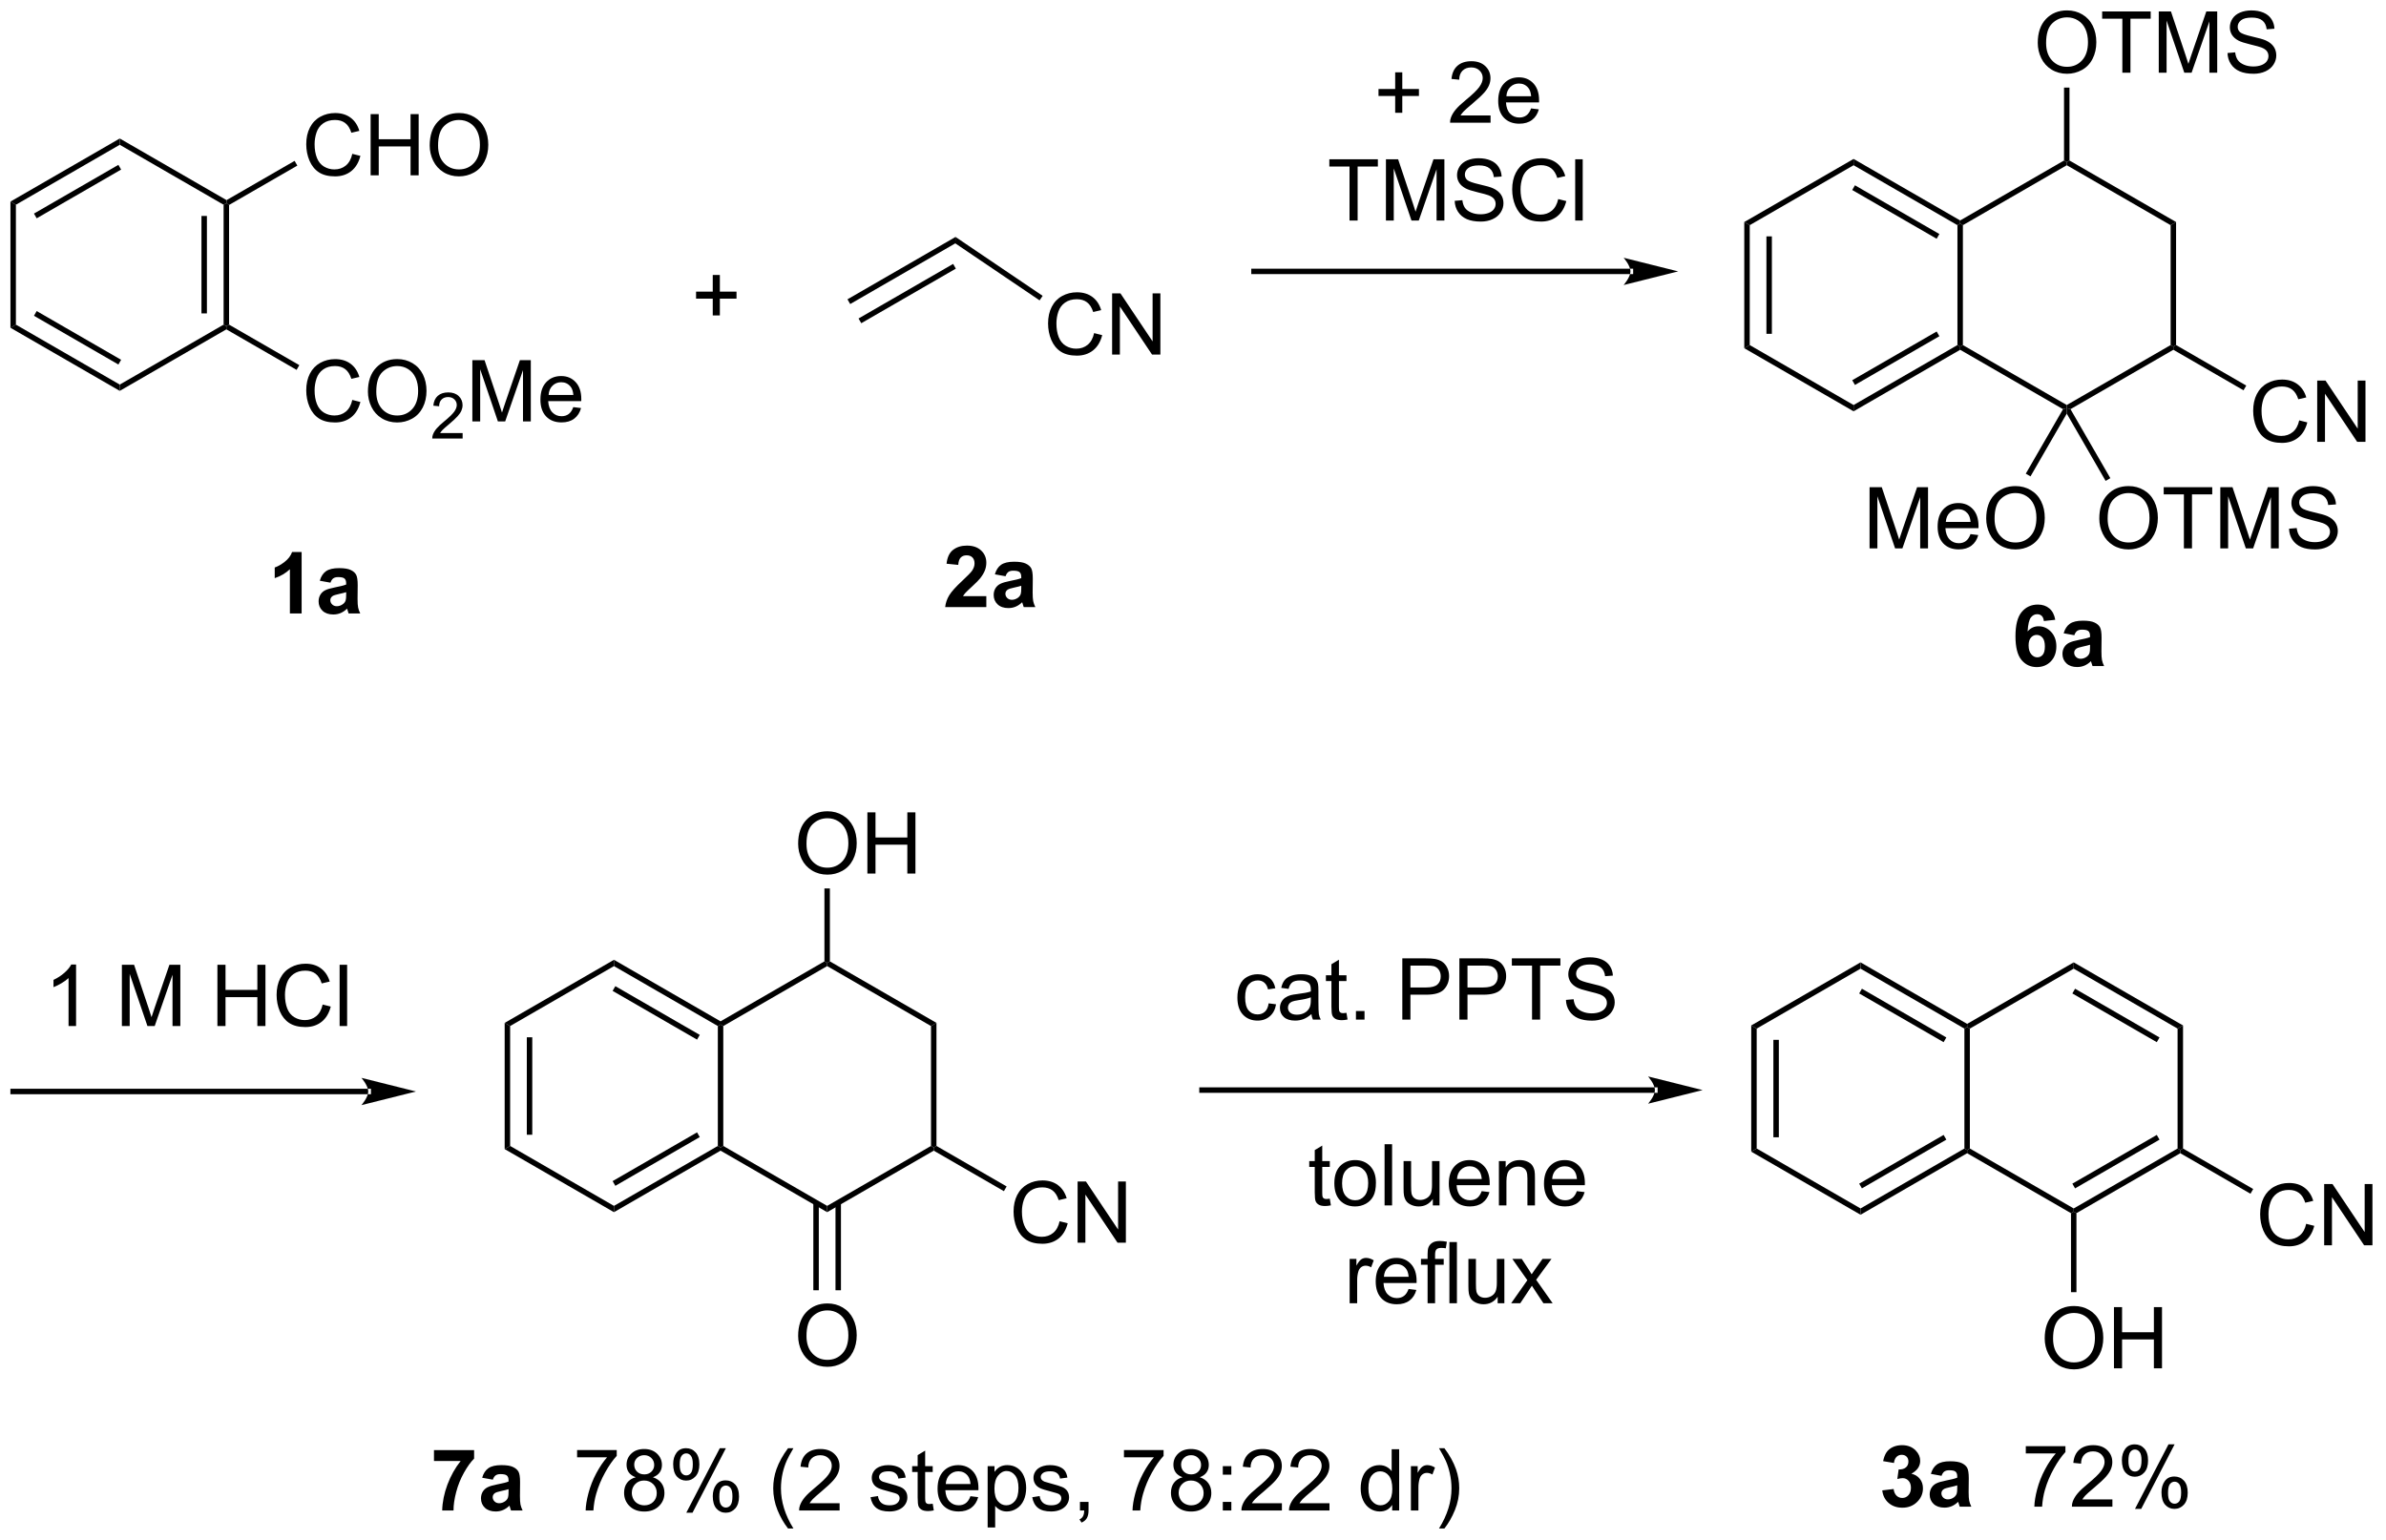 <?xml version="1.0" encoding="UTF-8"?>
<!DOCTYPE svg PUBLIC '-//W3C//DTD SVG 1.0//EN'
          'http://www.w3.org/TR/2001/REC-SVG-20010904/DTD/svg10.dtd'>
<svg stroke-dasharray="none" shape-rendering="auto" xmlns="http://www.w3.org/2000/svg" font-family="'Dialog'" text-rendering="auto" width="612" fill-opacity="1" color-interpolation="auto" color-rendering="auto" preserveAspectRatio="xMidYMid meet" font-size="12px" viewBox="0 0 612 395" fill="black" xmlns:xlink="http://www.w3.org/1999/xlink" stroke="black" image-rendering="auto" stroke-miterlimit="10" stroke-linecap="square" stroke-linejoin="miter" font-style="normal" stroke-width="1" height="395" stroke-dashoffset="0" font-weight="normal" stroke-opacity="1"
><!--Generated by the Batik Graphics2D SVG Generator--><defs id="genericDefs"
  /><g
  ><defs id="defs1"
    ><clipPath clipPathUnits="userSpaceOnUse" id="clipPath1"
      ><path d="M0.628 1.598 L229.818 1.598 L229.818 149.652 L0.628 149.652 L0.628 1.598 Z"
      /></clipPath
      ><clipPath clipPathUnits="userSpaceOnUse" id="clipPath2"
      ><path d="M-1.227 17.012 L-1.227 160.949 L221.59 160.949 L221.59 17.012 Z"
      /></clipPath
    ></defs
    ><g transform="scale(2.667,2.667) translate(-0.628,-1.598) matrix(1.029,0,0,1.029,1.89,-15.9)"
    ><path d="M20.193 36.161 L19.938 36.013 L19.938 35.719 L26.308 32.044 L26.563 32.486 Z" stroke="none" clip-path="url(#clipPath2)"
    /></g
    ><g transform="matrix(2.743,0,0,2.743,3.366,-46.662)"
    ><path d="M19.938 47.817 L19.938 47.522 L20.193 47.375 L26.762 51.165 L26.507 51.607 Z" stroke="none" clip-path="url(#clipPath2)"
    /></g
    ><g transform="matrix(2.743,0,0,2.743,3.366,-46.662)"
    ><path d="M31.715 54.419 L32.473 54.609 Q32.236 55.544 31.616 56.036 Q30.996 56.526 30.103 56.526 Q29.176 56.526 28.595 56.148 Q28.017 55.77 27.712 55.057 Q27.41 54.341 27.41 53.52 Q27.41 52.624 27.751 51.96 Q28.095 51.294 28.725 50.947 Q29.355 50.601 30.113 50.601 Q30.973 50.601 31.559 51.038 Q32.145 51.476 32.376 52.27 L31.629 52.445 Q31.431 51.82 31.051 51.536 Q30.673 51.249 30.098 51.249 Q29.439 51.249 28.994 51.567 Q28.551 51.882 28.371 52.416 Q28.191 52.95 28.191 53.515 Q28.191 54.247 28.405 54.791 Q28.619 55.335 29.066 55.606 Q29.517 55.874 30.04 55.874 Q30.676 55.874 31.116 55.507 Q31.559 55.14 31.715 54.419 ZM33.177 53.637 Q33.177 52.21 33.943 51.406 Q34.708 50.598 35.919 50.598 Q36.711 50.598 37.346 50.979 Q37.984 51.356 38.318 52.033 Q38.654 52.71 38.654 53.57 Q38.654 54.442 38.302 55.13 Q37.95 55.817 37.305 56.171 Q36.661 56.526 35.914 56.526 Q35.107 56.526 34.469 56.135 Q33.833 55.742 33.505 55.067 Q33.177 54.39 33.177 53.637 ZM33.958 53.648 Q33.958 54.684 34.513 55.281 Q35.07 55.874 35.911 55.874 Q36.766 55.874 37.318 55.273 Q37.872 54.671 37.872 53.567 Q37.872 52.867 37.635 52.346 Q37.398 51.825 36.943 51.538 Q36.49 51.249 35.922 51.249 Q35.117 51.249 34.536 51.804 Q33.958 52.356 33.958 53.648 Z" stroke="none" clip-path="url(#clipPath2)"
    /></g
    ><g transform="matrix(2.743,0,0,2.743,3.366,-46.662)"
    ><path d="M42.033 57.519 L42.033 58.026 L39.193 58.026 Q39.188 57.835 39.256 57.659 Q39.363 57.37 39.602 57.089 Q39.842 56.808 40.293 56.439 Q40.992 55.864 41.238 55.529 Q41.484 55.193 41.484 54.894 Q41.484 54.581 41.26 54.366 Q41.037 54.15 40.676 54.15 Q40.295 54.15 40.066 54.378 Q39.838 54.607 39.836 55.011 L39.293 54.956 Q39.35 54.349 39.713 54.032 Q40.076 53.714 40.688 53.714 Q41.307 53.714 41.666 54.058 Q42.027 54.4 42.027 54.905 Q42.027 55.163 41.922 55.413 Q41.816 55.661 41.57 55.937 Q41.326 56.212 40.758 56.693 Q40.283 57.091 40.148 57.233 Q40.014 57.376 39.926 57.519 L42.033 57.519 Z" stroke="none" clip-path="url(#clipPath2)"
    /></g
    ><g transform="matrix(2.743,0,0,2.743,3.366,-46.662)"
    ><path d="M42.942 56.426 L42.942 50.7 L44.083 50.7 L45.44 54.755 Q45.627 55.32 45.713 55.601 Q45.809 55.288 46.018 54.684 L47.388 50.7 L48.408 50.7 L48.408 56.426 L47.677 56.426 L47.677 51.632 L46.013 56.426 L45.33 56.426 L43.674 51.551 L43.674 56.426 L42.942 56.426 ZM52.38 55.091 L53.106 55.179 Q52.934 55.817 52.468 56.169 Q52.005 56.52 51.283 56.52 Q50.372 56.52 49.838 55.96 Q49.307 55.398 49.307 54.387 Q49.307 53.341 49.846 52.762 Q50.385 52.184 51.244 52.184 Q52.075 52.184 52.601 52.752 Q53.13 53.317 53.13 54.343 Q53.13 54.406 53.127 54.531 L50.033 54.531 Q50.073 55.216 50.419 55.58 Q50.768 55.942 51.286 55.942 Q51.674 55.942 51.948 55.739 Q52.221 55.536 52.38 55.091 ZM50.073 53.953 L52.388 53.953 Q52.341 53.429 52.122 53.169 Q51.786 52.762 51.252 52.762 Q50.768 52.762 50.437 53.088 Q50.106 53.411 50.073 53.953 Z" stroke="none" clip-path="url(#clipPath2)"
    /></g
    ><g transform="matrix(2.743,0,0,2.743,3.366,-46.662)"
    ><path d="M19.682 47.375 L19.938 47.522 L19.938 47.817 L9.971 53.571 L9.971 52.982 Z" stroke="none" clip-path="url(#clipPath2)"
    /></g
    ><g transform="matrix(2.743,0,0,2.743,3.366,-46.662)"
    ><path d="M19.682 36.161 L19.938 36.013 L20.193 36.161 L20.193 47.375 L19.938 47.522 L19.682 47.375 ZM17.611 37.209 L17.611 46.326 L18.121 46.326 L18.121 37.209 Z" stroke="none" clip-path="url(#clipPath2)"
    /></g
    ><g transform="matrix(2.743,0,0,2.743,3.366,-46.662)"
    ><path d="M9.971 30.554 L9.971 29.965 L19.938 35.719 L19.938 36.013 L19.682 36.161 Z" stroke="none" clip-path="url(#clipPath2)"
    /></g
    ><g transform="matrix(2.743,0,0,2.743,3.366,-46.662)"
    ><path d="M0.26 36.161 L-0.25 35.866 L9.971 29.965 L9.971 30.554 ZM2.204 37.43 L10.099 32.872 L9.844 32.43 L1.949 36.988 Z" stroke="none" clip-path="url(#clipPath2)"
    /></g
    ><g transform="matrix(2.743,0,0,2.743,3.366,-46.662)"
    ><path d="M0.26 47.375 L-0.25 47.669 L-0.25 35.866 L0.26 36.161 Z" stroke="none" clip-path="url(#clipPath2)"
    /></g
    ><g transform="matrix(2.743,0,0,2.743,3.366,-46.662)"
    ><path d="M9.971 52.982 L9.971 53.571 L-0.25 47.669 L0.26 47.375 ZM10.099 50.664 L2.204 46.105 L1.949 46.547 L9.844 51.105 Z" stroke="none" clip-path="url(#clipPath2)"
    /></g
    ><g transform="matrix(2.743,0,0,2.743,3.366,-46.662)"
    ><path d="M65.422 46.515 L65.422 44.945 L63.862 44.945 L63.862 44.289 L65.422 44.289 L65.422 42.731 L66.086 42.731 L66.086 44.289 L67.643 44.289 L67.643 44.945 L66.086 44.945 L66.086 46.515 L65.422 46.515 Z" stroke="none" clip-path="url(#clipPath2)"
    /></g
    ><g transform="matrix(2.743,0,0,2.743,3.366,-46.662)"
    ><path d="M78.274 45.449 L78.019 45.007 L88.124 39.173 L88.103 39.774 ZM79.31 47.243 L88.154 42.137 L87.899 41.695 L79.055 46.801 Z" stroke="none" clip-path="url(#clipPath2)"
    /></g
    ><g transform="matrix(2.743,0,0,2.743,3.366,-46.662)"
    ><path d="M101.082 48.168 L101.84 48.358 Q101.603 49.293 100.983 49.785 Q100.363 50.275 99.47 50.275 Q98.543 50.275 97.962 49.898 Q97.384 49.52 97.079 48.806 Q96.777 48.09 96.777 47.27 Q96.777 46.374 97.119 45.71 Q97.462 45.043 98.093 44.697 Q98.723 44.351 99.481 44.351 Q100.34 44.351 100.926 44.788 Q101.512 45.226 101.744 46.02 L100.996 46.194 Q100.798 45.569 100.418 45.285 Q100.04 44.999 99.465 44.999 Q98.806 44.999 98.361 45.317 Q97.918 45.632 97.738 46.166 Q97.559 46.7 97.559 47.265 Q97.559 47.996 97.772 48.541 Q97.986 49.085 98.434 49.356 Q98.884 49.624 99.408 49.624 Q100.043 49.624 100.483 49.257 Q100.926 48.89 101.082 48.168 ZM102.766 50.176 L102.766 44.45 L103.544 44.45 L106.552 48.944 L106.552 44.45 L107.279 44.45 L107.279 50.176 L106.5 50.176 L103.492 45.676 L103.492 50.176 L102.766 50.176 Z" stroke="none" clip-path="url(#clipPath2)"
    /></g
    ><g transform="matrix(2.743,0,0,2.743,3.366,-46.662)"
    ><path d="M88.103 39.774 L88.124 39.173 L96.271 44.683 L95.985 45.106 Z" stroke="none" clip-path="url(#clipPath2)"
    /></g
    ><g transform="matrix(2.743,0,0,2.743,3.366,-46.662)"
    ><path d="M129.236 27.56 L129.236 25.99 L127.676 25.99 L127.676 25.334 L129.236 25.334 L129.236 23.776 L129.9 23.776 L129.9 25.334 L131.457 25.334 L131.457 25.99 L129.9 25.99 L129.9 27.56 L129.236 27.56 ZM138.154 27.81 L138.154 28.487 L134.367 28.487 Q134.36 28.232 134.451 27.998 Q134.594 27.612 134.912 27.237 Q135.232 26.862 135.834 26.37 Q136.766 25.605 137.094 25.157 Q137.422 24.709 137.422 24.31 Q137.422 23.894 137.123 23.607 Q136.826 23.318 136.344 23.318 Q135.836 23.318 135.531 23.623 Q135.227 23.927 135.224 24.467 L134.5 24.394 Q134.576 23.584 135.06 23.162 Q135.544 22.737 136.36 22.737 Q137.185 22.737 137.664 23.196 Q138.146 23.651 138.146 24.326 Q138.146 24.67 138.005 25.003 Q137.865 25.334 137.537 25.701 Q137.211 26.068 136.453 26.709 Q135.821 27.24 135.641 27.43 Q135.461 27.62 135.344 27.81 L138.154 27.81 ZM141.942 27.151 L142.668 27.24 Q142.496 27.878 142.03 28.23 Q141.567 28.581 140.845 28.581 Q139.934 28.581 139.4 28.021 Q138.869 27.459 138.869 26.448 Q138.869 25.401 139.408 24.823 Q139.947 24.245 140.806 24.245 Q141.637 24.245 142.163 24.813 Q142.692 25.378 142.692 26.404 Q142.692 26.467 142.689 26.592 L139.595 26.592 Q139.634 27.276 139.981 27.641 Q140.33 28.003 140.848 28.003 Q141.236 28.003 141.509 27.8 Q141.783 27.597 141.942 27.151 ZM139.634 26.013 L141.949 26.013 Q141.903 25.49 141.684 25.23 Q141.348 24.823 140.814 24.823 Q140.33 24.823 139.999 25.149 Q139.668 25.472 139.634 26.013 Z" stroke="none" clip-path="url(#clipPath2)"
    /></g
    ><g transform="matrix(2.743,0,0,2.743,3.366,-46.662)"
    ><path d="M124.966 37.637 L124.966 32.585 L123.078 32.585 L123.078 31.911 L127.617 31.911 L127.617 32.585 L125.724 32.585 L125.724 37.637 L124.966 37.637 ZM128.371 37.637 L128.371 31.911 L129.512 31.911 L130.869 35.965 Q131.056 36.531 131.142 36.812 Q131.238 36.499 131.447 35.895 L132.817 31.911 L133.837 31.911 L133.837 37.637 L133.106 37.637 L133.106 32.843 L131.442 37.637 L130.759 37.637 L129.103 32.762 L129.103 37.637 L128.371 37.637 ZM134.801 35.796 L135.517 35.734 Q135.567 36.163 135.751 36.44 Q135.939 36.715 136.33 36.885 Q136.72 37.054 137.207 37.054 Q137.642 37.054 137.973 36.926 Q138.306 36.796 138.468 36.572 Q138.629 36.348 138.629 36.083 Q138.629 35.812 138.473 35.611 Q138.317 35.411 137.957 35.273 Q137.728 35.184 136.939 34.994 Q136.15 34.804 135.832 34.637 Q135.423 34.421 135.22 34.103 Q135.02 33.786 135.02 33.39 Q135.02 32.958 135.264 32.58 Q135.512 32.203 135.983 32.007 Q136.457 31.812 137.035 31.812 Q137.673 31.812 138.158 32.018 Q138.645 32.223 138.905 32.622 Q139.168 33.02 139.189 33.523 L138.462 33.578 Q138.403 33.036 138.064 32.76 Q137.728 32.481 137.067 32.481 Q136.379 32.481 136.064 32.734 Q135.751 32.984 135.751 33.34 Q135.751 33.648 135.973 33.848 Q136.192 34.046 137.116 34.257 Q138.041 34.465 138.384 34.622 Q138.884 34.851 139.121 35.205 Q139.361 35.559 139.361 36.02 Q139.361 36.476 139.098 36.882 Q138.837 37.286 138.345 37.512 Q137.856 37.736 137.244 37.736 Q136.465 37.736 135.939 37.51 Q135.416 37.281 135.116 36.828 Q134.817 36.372 134.801 35.796 ZM144.481 35.63 L145.238 35.82 Q145.001 36.755 144.382 37.247 Q143.762 37.736 142.869 37.736 Q141.942 37.736 141.361 37.359 Q140.783 36.981 140.478 36.268 Q140.176 35.551 140.176 34.731 Q140.176 33.835 140.517 33.171 Q140.861 32.505 141.491 32.158 Q142.121 31.812 142.879 31.812 Q143.738 31.812 144.324 32.249 Q144.91 32.687 145.142 33.481 L144.395 33.656 Q144.197 33.031 143.817 32.747 Q143.439 32.46 142.863 32.46 Q142.205 32.46 141.759 32.778 Q141.317 33.093 141.137 33.627 Q140.957 34.161 140.957 34.726 Q140.957 35.458 141.171 36.002 Q141.384 36.546 141.832 36.817 Q142.283 37.085 142.806 37.085 Q143.442 37.085 143.882 36.718 Q144.324 36.351 144.481 35.63 ZM146.068 37.637 L146.068 31.911 L146.771 31.911 L146.771 37.637 L146.068 37.637 Z" stroke="none" clip-path="url(#clipPath2)"
    /></g
    ><g transform="matrix(2.743,0,0,2.743,3.366,-46.662)"
    ><path d="M151.234 42.651 L151.234 42.651 L116.035 42.651 L115.779 42.651 L115.779 42.141 L116.035 42.141 L151.234 42.141 L151.489 42.141 L151.489 42.651 ZM155.698 42.396 L150.596 41.12 C150.596 41.12 151.234 41.838 151.234 42.396 C151.234 42.954 150.596 43.672 150.596 43.672 Z" stroke="none" clip-path="url(#clipPath2)"
    /></g
    ><g transform="matrix(2.743,0,0,2.743,3.366,-46.662)"
    ><path d="M162.529 112.926 L163.04 113.221 L163.04 124.435 L162.529 124.73 ZM164.601 114.269 L164.601 123.386 L165.111 123.386 L165.111 114.269 Z" stroke="none" clip-path="url(#clipPath2)"
    /></g
    ><g transform="matrix(2.743,0,0,2.743,3.366,-46.662)"
    ><path d="M162.529 124.73 L163.04 124.435 L172.751 130.042 L172.751 130.631 Z" stroke="none" clip-path="url(#clipPath2)"
    /></g
    ><g transform="matrix(2.743,0,0,2.743,3.366,-46.662)"
    ><path d="M172.751 130.631 L172.751 130.042 L182.463 124.435 L182.718 124.582 L182.718 124.877 ZM172.879 128.165 L180.774 123.607 L180.519 123.165 L172.624 127.724 Z" stroke="none" clip-path="url(#clipPath2)"
    /></g
    ><g transform="matrix(2.743,0,0,2.743,3.366,-46.662)"
    ><path d="M182.973 124.435 L182.718 124.582 L182.463 124.435 L182.463 113.221 L182.718 113.073 L182.973 113.221 Z" stroke="none" clip-path="url(#clipPath2)"
    /></g
    ><g transform="matrix(2.743,0,0,2.743,3.366,-46.662)"
    ><path d="M182.718 112.779 L182.718 113.073 L182.463 113.221 L172.751 107.614 L172.751 107.025 ZM180.774 114.049 L172.879 109.49 L172.624 109.932 L180.519 114.49 Z" stroke="none" clip-path="url(#clipPath2)"
    /></g
    ><g transform="matrix(2.743,0,0,2.743,3.366,-46.662)"
    ><path d="M172.751 107.025 L172.751 107.614 L163.04 113.221 L162.529 112.926 Z" stroke="none" clip-path="url(#clipPath2)"
    /></g
    ><g transform="matrix(2.743,0,0,2.743,3.366,-46.662)"
    ><path d="M182.973 113.221 L182.718 113.073 L182.718 112.779 L192.685 107.025 L192.685 107.614 Z" stroke="none" clip-path="url(#clipPath2)"
    /></g
    ><g transform="matrix(2.743,0,0,2.743,3.366,-46.662)"
    ><path d="M192.685 107.614 L192.685 107.025 L202.907 112.926 L202.397 113.221 ZM192.557 109.932 L200.452 114.49 L200.708 114.049 L192.812 109.49 Z" stroke="none" clip-path="url(#clipPath2)"
    /></g
    ><g transform="matrix(2.743,0,0,2.743,3.366,-46.662)"
    ><path d="M202.397 113.221 L202.907 112.926 L202.907 124.435 L202.652 124.582 L202.397 124.435 Z" stroke="none" clip-path="url(#clipPath2)"
    /></g
    ><g transform="matrix(2.743,0,0,2.743,3.366,-46.662)"
    ><path d="M182.718 124.877 L182.718 124.582 L182.973 124.435 L192.685 130.042 L192.685 130.337 L192.43 130.484 Z" stroke="none" clip-path="url(#clipPath2)"
    /></g
    ><g transform="matrix(2.743,0,0,2.743,3.366,-46.662)"
    ><path d="M202.397 124.435 L202.652 124.582 L202.652 124.877 L192.94 130.484 L192.685 130.337 L192.685 130.042 ZM200.452 123.165 L192.557 127.724 L192.812 128.165 L200.708 123.607 Z" stroke="none" clip-path="url(#clipPath2)"
    /></g
    ><g transform="matrix(2.743,0,0,2.743,3.366,-46.662)"
    ><path d="M189.973 142.206 Q189.973 140.779 190.738 139.974 Q191.504 139.167 192.715 139.167 Q193.507 139.167 194.142 139.547 Q194.78 139.925 195.113 140.602 Q195.449 141.279 195.449 142.138 Q195.449 143.011 195.098 143.698 Q194.746 144.386 194.1 144.74 Q193.457 145.094 192.71 145.094 Q191.903 145.094 191.264 144.703 Q190.629 144.31 190.301 143.636 Q189.973 142.959 189.973 142.206 ZM190.754 142.217 Q190.754 143.253 191.309 143.849 Q191.866 144.443 192.707 144.443 Q193.561 144.443 194.113 143.842 Q194.668 143.24 194.668 142.136 Q194.668 141.435 194.431 140.915 Q194.194 140.394 193.738 140.107 Q193.285 139.818 192.718 139.818 Q191.913 139.818 191.332 140.373 Q190.754 140.925 190.754 142.217 ZM196.448 144.995 L196.448 139.269 L197.206 139.269 L197.206 141.62 L200.182 141.62 L200.182 139.269 L200.94 139.269 L200.94 144.995 L200.182 144.995 L200.182 142.295 L197.206 142.295 L197.206 144.995 L196.448 144.995 Z" stroke="none" clip-path="url(#clipPath2)"
    /></g
    ><g transform="matrix(2.743,0,0,2.743,3.366,-46.662)"
    ><path d="M192.43 130.484 L192.685 130.337 L192.94 130.484 L192.94 137.875 L192.43 137.875 Z" stroke="none" clip-path="url(#clipPath2)"
    /></g
    ><g transform="matrix(2.743,0,0,2.743,3.366,-46.662)"
    ><path d="M214.422 131.479 L215.179 131.669 Q214.942 132.604 214.323 133.096 Q213.703 133.585 212.81 133.585 Q211.882 133.585 211.302 133.208 Q210.724 132.83 210.419 132.117 Q210.117 131.401 210.117 130.58 Q210.117 129.684 210.458 129.02 Q210.802 128.354 211.432 128.007 Q212.062 127.661 212.82 127.661 Q213.679 127.661 214.265 128.099 Q214.851 128.536 215.083 129.33 L214.336 129.505 Q214.138 128.88 213.757 128.596 Q213.38 128.309 212.804 128.309 Q212.145 128.309 211.7 128.627 Q211.257 128.942 211.078 129.476 Q210.898 130.01 210.898 130.575 Q210.898 131.307 211.112 131.851 Q211.325 132.395 211.773 132.666 Q212.224 132.934 212.747 132.934 Q213.382 132.934 213.823 132.567 Q214.265 132.2 214.422 131.479 ZM216.105 133.487 L216.105 127.76 L216.884 127.76 L219.892 132.255 L219.892 127.76 L220.618 127.76 L220.618 133.487 L219.839 133.487 L216.832 128.987 L216.832 133.487 L216.105 133.487 Z" stroke="none" clip-path="url(#clipPath2)"
    /></g
    ><g transform="matrix(2.743,0,0,2.743,3.366,-46.662)"
    ><path d="M202.652 124.877 L202.652 124.582 L202.907 124.435 L209.469 128.224 L209.214 128.666 Z" stroke="none" clip-path="url(#clipPath2)"
    /></g
    ><g transform="matrix(2.743,0,0,2.743,3.366,-46.662)"
    ><path d="M31.715 31.401 L32.473 31.591 Q32.236 32.526 31.616 33.019 Q30.996 33.508 30.103 33.508 Q29.176 33.508 28.595 33.13 Q28.017 32.753 27.712 32.039 Q27.41 31.323 27.41 30.503 Q27.41 29.607 27.751 28.943 Q28.095 28.276 28.725 27.93 Q29.355 27.584 30.113 27.584 Q30.973 27.584 31.559 28.021 Q32.145 28.459 32.376 29.253 L31.629 29.427 Q31.431 28.802 31.051 28.518 Q30.673 28.232 30.098 28.232 Q29.439 28.232 28.994 28.55 Q28.551 28.865 28.371 29.399 Q28.191 29.933 28.191 30.498 Q28.191 31.229 28.405 31.774 Q28.619 32.318 29.066 32.589 Q29.517 32.857 30.04 32.857 Q30.676 32.857 31.116 32.49 Q31.559 32.123 31.715 31.401 ZM33.43 33.409 L33.43 27.683 L34.188 27.683 L34.188 30.034 L37.164 30.034 L37.164 27.683 L37.922 27.683 L37.922 33.409 L37.164 33.409 L37.164 30.709 L34.188 30.709 L34.188 33.409 L33.43 33.409 ZM38.954 30.62 Q38.954 29.193 39.72 28.388 Q40.486 27.581 41.697 27.581 Q42.488 27.581 43.124 27.961 Q43.762 28.339 44.095 29.016 Q44.431 29.693 44.431 30.552 Q44.431 31.425 44.079 32.112 Q43.728 32.8 43.082 33.154 Q42.439 33.508 41.691 33.508 Q40.884 33.508 40.246 33.117 Q39.611 32.724 39.282 32.05 Q38.954 31.373 38.954 30.62 ZM39.736 30.631 Q39.736 31.667 40.29 32.263 Q40.848 32.857 41.689 32.857 Q42.543 32.857 43.095 32.255 Q43.65 31.654 43.65 30.55 Q43.65 29.849 43.413 29.328 Q43.176 28.808 42.72 28.521 Q42.267 28.232 41.699 28.232 Q40.895 28.232 40.314 28.787 Q39.736 29.339 39.736 30.631 Z" stroke="none" clip-path="url(#clipPath2)"
    /></g
    ><g transform="matrix(2.743,0,0,2.743,3.366,-46.662)"
    ><path d="M26.978 74.392 L25.881 74.392 L25.881 70.254 Q25.28 70.817 24.462 71.088 L24.462 70.09 Q24.892 69.95 25.395 69.559 Q25.9 69.166 26.087 68.642 L26.978 68.642 L26.978 74.392 ZM29.674 71.51 L28.677 71.33 Q28.846 70.728 29.255 70.439 Q29.667 70.15 30.474 70.15 Q31.208 70.15 31.568 70.325 Q31.927 70.496 32.073 70.765 Q32.221 71.033 32.221 71.746 L32.208 73.028 Q32.208 73.575 32.26 73.835 Q32.315 74.095 32.458 74.392 L31.372 74.392 Q31.331 74.283 31.268 74.067 Q31.24 73.97 31.229 73.939 Q30.948 74.213 30.628 74.351 Q30.307 74.486 29.943 74.486 Q29.302 74.486 28.932 74.14 Q28.565 73.791 28.565 73.26 Q28.565 72.908 28.732 72.632 Q28.901 72.356 29.203 72.21 Q29.505 72.064 30.076 71.955 Q30.846 71.809 31.143 71.684 L31.143 71.575 Q31.143 71.26 30.987 71.124 Q30.831 70.989 30.396 70.989 Q30.104 70.989 29.94 71.106 Q29.776 71.22 29.674 71.51 ZM31.143 72.4 Q30.932 72.47 30.474 72.569 Q30.018 72.666 29.878 72.76 Q29.661 72.91 29.661 73.145 Q29.661 73.377 29.833 73.546 Q30.005 73.713 30.271 73.713 Q30.568 73.713 30.838 73.517 Q31.036 73.369 31.099 73.153 Q31.143 73.012 31.143 72.619 L31.143 72.4 Z" stroke="none" clip-path="url(#clipPath2)"
    /></g
    ><g transform="matrix(2.743,0,0,2.743,3.366,-46.662)"
    ><path d="M91.003 72.772 L91.003 73.793 L87.156 73.793 Q87.219 73.215 87.531 72.697 Q87.844 72.178 88.766 71.324 Q89.508 70.631 89.675 70.387 Q89.901 70.046 89.901 69.715 Q89.901 69.348 89.703 69.15 Q89.508 68.952 89.159 68.952 Q88.815 68.952 88.612 69.16 Q88.409 69.366 88.378 69.848 L87.284 69.738 Q87.383 68.832 87.899 68.439 Q88.414 68.043 89.188 68.043 Q90.034 68.043 90.519 68.501 Q91.003 68.957 91.003 69.637 Q91.003 70.022 90.865 70.374 Q90.727 70.723 90.425 71.105 Q90.227 71.358 89.706 71.835 Q89.188 72.311 89.047 72.467 Q88.909 72.624 88.823 72.772 L91.003 72.772 ZM92.801 70.91 L91.804 70.73 Q91.973 70.129 92.382 69.84 Q92.793 69.551 93.6 69.551 Q94.335 69.551 94.694 69.725 Q95.054 69.897 95.2 70.165 Q95.348 70.433 95.348 71.147 L95.335 72.428 Q95.335 72.975 95.387 73.236 Q95.442 73.496 95.585 73.793 L94.499 73.793 Q94.457 73.683 94.395 73.467 Q94.366 73.371 94.356 73.34 Q94.075 73.613 93.754 73.751 Q93.434 73.887 93.069 73.887 Q92.429 73.887 92.059 73.54 Q91.692 73.191 91.692 72.66 Q91.692 72.308 91.858 72.032 Q92.028 71.756 92.33 71.611 Q92.632 71.465 93.202 71.355 Q93.973 71.21 94.27 71.085 L94.27 70.975 Q94.27 70.66 94.114 70.525 Q93.957 70.389 93.522 70.389 Q93.231 70.389 93.067 70.506 Q92.903 70.621 92.801 70.91 ZM94.27 71.801 Q94.059 71.871 93.6 71.97 Q93.145 72.066 93.004 72.16 Q92.788 72.311 92.788 72.546 Q92.788 72.777 92.96 72.947 Q93.132 73.113 93.397 73.113 Q93.694 73.113 93.965 72.918 Q94.163 72.769 94.225 72.553 Q94.27 72.413 94.27 72.019 L94.27 71.801 Z" stroke="none" clip-path="url(#clipPath2)"
    /></g
    ><g transform="matrix(2.743,0,0,2.743,3.366,-46.662)"
    ><path d="M174.782 156.412 L175.845 156.284 Q175.894 156.69 176.116 156.907 Q176.34 157.12 176.657 157.12 Q176.996 157.12 177.228 156.862 Q177.462 156.605 177.462 156.167 Q177.462 155.753 177.238 155.511 Q177.017 155.268 176.696 155.268 Q176.485 155.268 176.191 155.349 L176.314 154.456 Q176.759 154.466 176.993 154.263 Q177.228 154.058 177.228 153.716 Q177.228 153.427 177.056 153.256 Q176.884 153.084 176.597 153.084 Q176.316 153.084 176.116 153.279 Q175.918 153.474 175.876 153.849 L174.863 153.677 Q174.97 153.159 175.181 152.849 Q175.394 152.537 175.774 152.36 Q176.157 152.183 176.629 152.183 Q177.439 152.183 177.925 152.698 Q178.329 153.12 178.329 153.651 Q178.329 154.404 177.504 154.855 Q177.996 154.959 178.29 155.326 Q178.587 155.693 178.587 156.214 Q178.587 156.966 178.035 157.5 Q177.485 158.032 176.665 158.032 Q175.886 158.032 175.373 157.584 Q174.863 157.136 174.782 156.412 ZM180.325 155.05 L179.328 154.87 Q179.497 154.268 179.906 153.98 Q180.317 153.69 181.125 153.69 Q181.859 153.69 182.219 153.865 Q182.578 154.037 182.724 154.305 Q182.872 154.573 182.872 155.287 L182.859 156.568 Q182.859 157.115 182.911 157.375 Q182.966 157.636 183.109 157.933 L182.023 157.933 Q181.982 157.823 181.919 157.607 Q181.89 157.511 181.88 157.48 Q181.599 157.753 181.278 157.891 Q180.958 158.026 180.594 158.026 Q179.953 158.026 179.583 157.68 Q179.216 157.331 179.216 156.8 Q179.216 156.448 179.382 156.172 Q179.552 155.896 179.854 155.75 Q180.156 155.605 180.726 155.495 Q181.497 155.349 181.794 155.224 L181.794 155.115 Q181.794 154.8 181.638 154.664 Q181.482 154.529 181.047 154.529 Q180.755 154.529 180.591 154.646 Q180.427 154.761 180.325 155.05 ZM181.794 155.94 Q181.583 156.011 181.125 156.11 Q180.669 156.206 180.528 156.3 Q180.312 156.451 180.312 156.685 Q180.312 156.917 180.484 157.086 Q180.656 157.253 180.922 157.253 Q181.219 157.253 181.489 157.058 Q181.687 156.909 181.75 156.693 Q181.794 156.552 181.794 156.159 L181.794 155.94 Z" stroke="none" clip-path="url(#clipPath2)"
    /></g
    ><g transform="matrix(2.743,0,0,2.743,3.366,-46.662)"
    ><path d="M188.204 152.956 L188.204 152.279 L191.91 152.279 L191.91 152.826 Q191.363 153.409 190.827 154.375 Q190.29 155.339 189.996 156.357 Q189.785 157.076 189.728 157.933 L189.004 157.933 Q189.017 157.256 189.269 156.3 Q189.524 155.341 189.999 154.453 Q190.472 153.565 191.009 152.956 L188.204 152.956 ZM196.302 157.256 L196.302 157.933 L192.515 157.933 Q192.508 157.677 192.599 157.443 Q192.742 157.058 193.06 156.683 Q193.38 156.308 193.982 155.815 Q194.914 155.05 195.242 154.602 Q195.57 154.154 195.57 153.756 Q195.57 153.339 195.271 153.052 Q194.974 152.763 194.492 152.763 Q193.984 152.763 193.679 153.068 Q193.375 153.373 193.372 153.912 L192.648 153.839 Q192.724 153.029 193.208 152.607 Q193.692 152.183 194.508 152.183 Q195.333 152.183 195.812 152.641 Q196.294 153.097 196.294 153.771 Q196.294 154.115 196.153 154.448 Q196.013 154.779 195.685 155.146 Q195.359 155.513 194.601 156.154 Q193.969 156.685 193.789 156.875 Q193.609 157.065 193.492 157.256 L196.302 157.256 ZM197.189 153.581 Q197.189 152.966 197.496 152.537 Q197.806 152.107 198.392 152.107 Q198.931 152.107 199.282 152.493 Q199.637 152.878 199.637 153.623 Q199.637 154.349 199.28 154.743 Q198.923 155.136 198.399 155.136 Q197.879 155.136 197.532 154.75 Q197.189 154.362 197.189 153.581 ZM198.41 152.591 Q198.149 152.591 197.975 152.818 Q197.801 153.045 197.801 153.651 Q197.801 154.201 197.975 154.427 Q198.152 154.651 198.41 154.651 Q198.676 154.651 198.85 154.425 Q199.024 154.198 199.024 153.597 Q199.024 153.042 198.847 152.818 Q198.673 152.591 198.41 152.591 ZM198.415 158.143 L201.548 152.107 L202.118 152.107 L198.996 158.143 L198.415 158.143 ZM200.892 156.589 Q200.892 155.972 201.199 155.545 Q201.509 155.115 202.097 155.115 Q202.637 155.115 202.991 155.5 Q203.345 155.886 203.345 156.631 Q203.345 157.357 202.986 157.75 Q202.629 158.143 202.103 158.143 Q201.582 158.143 201.236 157.756 Q200.892 157.365 200.892 156.589 ZM202.118 155.599 Q201.853 155.599 201.678 155.826 Q201.504 156.052 201.504 156.659 Q201.504 157.206 201.678 157.433 Q201.855 157.659 202.113 157.659 Q202.384 157.659 202.556 157.433 Q202.73 157.206 202.73 156.605 Q202.73 156.05 202.553 155.826 Q202.379 155.599 202.118 155.599 Z" stroke="none" clip-path="url(#clipPath2)"
    /></g
    ><g transform="matrix(2.743,0,0,2.743,3.366,-46.662)"
    ><path d="M153.521 119.226 L153.521 119.226 L111.171 119.226 L110.916 119.226 L110.916 118.716 L111.171 118.716 L153.521 118.716 L153.776 118.716 L153.776 119.226 ZM157.985 118.971 L152.883 117.695 C152.883 117.695 153.521 118.413 153.521 118.971 C153.521 119.529 152.883 120.246 152.883 120.246 Z" stroke="none" clip-path="url(#clipPath2)"
    /></g
    ><g transform="matrix(2.743,0,0,2.743,3.366,-46.662)"
    ><path d="M117.403 110.857 L118.096 110.948 Q117.981 111.661 117.515 112.067 Q117.049 112.471 116.369 112.471 Q115.518 112.471 114.999 111.914 Q114.481 111.357 114.481 110.317 Q114.481 109.646 114.703 109.143 Q114.926 108.638 115.382 108.388 Q115.838 108.135 116.372 108.135 Q117.049 108.135 117.478 108.476 Q117.908 108.817 118.028 109.448 L117.346 109.552 Q117.247 109.135 116.999 108.924 Q116.752 108.713 116.4 108.713 Q115.869 108.713 115.536 109.094 Q115.205 109.474 115.205 110.299 Q115.205 111.135 115.525 111.515 Q115.846 111.893 116.361 111.893 Q116.775 111.893 117.051 111.64 Q117.33 111.385 117.403 110.857 ZM121.403 111.864 Q121.012 112.198 120.65 112.336 Q120.291 112.471 119.877 112.471 Q119.192 112.471 118.825 112.138 Q118.458 111.802 118.458 111.284 Q118.458 110.979 118.596 110.726 Q118.736 110.474 118.96 110.323 Q119.184 110.169 119.466 110.091 Q119.674 110.036 120.091 109.987 Q120.942 109.885 121.346 109.745 Q121.348 109.599 121.348 109.56 Q121.348 109.13 121.15 108.956 Q120.879 108.716 120.348 108.716 Q119.853 108.716 119.617 108.89 Q119.379 109.065 119.268 109.505 L118.58 109.411 Q118.674 108.971 118.887 108.7 Q119.103 108.427 119.51 108.281 Q119.916 108.135 120.45 108.135 Q120.981 108.135 121.312 108.26 Q121.645 108.385 121.801 108.575 Q121.958 108.763 122.02 109.052 Q122.057 109.232 122.057 109.7 L122.057 110.638 Q122.057 111.62 122.101 111.88 Q122.145 112.138 122.278 112.377 L121.544 112.377 Q121.434 112.159 121.403 111.864 ZM121.346 110.294 Q120.963 110.45 120.197 110.56 Q119.762 110.622 119.583 110.7 Q119.403 110.778 119.304 110.93 Q119.208 111.081 119.208 111.263 Q119.208 111.544 119.421 111.732 Q119.635 111.919 120.044 111.919 Q120.45 111.919 120.765 111.742 Q121.083 111.565 121.231 111.255 Q121.346 111.018 121.346 110.552 L121.346 110.294 ZM124.68 111.747 L124.782 112.37 Q124.485 112.432 124.251 112.432 Q123.868 112.432 123.657 112.312 Q123.446 112.19 123.36 111.992 Q123.274 111.794 123.274 111.161 L123.274 108.776 L122.758 108.776 L122.758 108.229 L123.274 108.229 L123.274 107.2 L123.975 106.778 L123.975 108.229 L124.68 108.229 L124.68 108.776 L123.975 108.776 L123.975 111.2 Q123.975 111.502 124.011 111.588 Q124.047 111.674 124.131 111.726 Q124.217 111.776 124.373 111.776 Q124.49 111.776 124.68 111.747 ZM125.567 112.377 L125.567 111.575 L126.369 111.575 L126.369 112.377 L125.567 112.377 ZM129.903 112.377 L129.903 106.651 L132.064 106.651 Q132.635 106.651 132.934 106.706 Q133.356 106.776 133.64 106.974 Q133.926 107.169 134.101 107.526 Q134.275 107.88 134.275 108.307 Q134.275 109.036 133.809 109.544 Q133.346 110.049 132.13 110.049 L130.661 110.049 L130.661 112.377 L129.903 112.377 ZM130.661 109.372 L132.143 109.372 Q132.877 109.372 133.184 109.099 Q133.494 108.825 133.494 108.331 Q133.494 107.971 133.312 107.716 Q133.13 107.458 132.833 107.377 Q132.643 107.325 132.127 107.325 L130.661 107.325 L130.661 109.372 ZM135.239 112.377 L135.239 106.651 L137.4 106.651 Q137.971 106.651 138.27 106.706 Q138.692 106.776 138.976 106.974 Q139.262 107.169 139.437 107.526 Q139.611 107.88 139.611 108.307 Q139.611 109.036 139.145 109.544 Q138.682 110.049 137.465 110.049 L135.997 110.049 L135.997 112.377 L135.239 112.377 ZM135.997 109.372 L137.478 109.372 Q138.213 109.372 138.52 109.099 Q138.83 108.825 138.83 108.331 Q138.83 107.971 138.648 107.716 Q138.465 107.458 138.169 107.377 Q137.978 107.325 137.463 107.325 L135.997 107.325 L135.997 109.372 ZM142.033 112.377 L142.033 107.325 L140.145 107.325 L140.145 106.651 L144.684 106.651 L144.684 107.325 L142.791 107.325 L142.791 112.377 L142.033 112.377 ZM145.204 110.536 L145.92 110.474 Q145.969 110.903 146.154 111.18 Q146.342 111.456 146.732 111.625 Q147.123 111.794 147.61 111.794 Q148.045 111.794 148.376 111.666 Q148.709 111.536 148.87 111.312 Q149.032 111.088 149.032 110.823 Q149.032 110.552 148.876 110.351 Q148.719 110.151 148.36 110.013 Q148.131 109.924 147.342 109.734 Q146.553 109.544 146.235 109.377 Q145.826 109.161 145.623 108.844 Q145.423 108.526 145.423 108.13 Q145.423 107.698 145.667 107.32 Q145.915 106.942 146.386 106.747 Q146.86 106.552 147.438 106.552 Q148.076 106.552 148.56 106.758 Q149.048 106.963 149.308 107.362 Q149.571 107.76 149.592 108.263 L148.865 108.317 Q148.805 107.776 148.467 107.5 Q148.131 107.221 147.469 107.221 Q146.782 107.221 146.467 107.474 Q146.154 107.724 146.154 108.081 Q146.154 108.388 146.376 108.588 Q146.594 108.786 147.519 108.997 Q148.443 109.206 148.787 109.362 Q149.287 109.591 149.524 109.945 Q149.764 110.299 149.764 110.76 Q149.764 111.216 149.501 111.622 Q149.24 112.026 148.748 112.252 Q148.258 112.476 147.647 112.476 Q146.868 112.476 146.342 112.25 Q145.818 112.021 145.519 111.567 Q145.219 111.112 145.204 110.536 Z" stroke="none" clip-path="url(#clipPath2)"
    /></g
    ><g transform="matrix(2.743,0,0,2.743,3.366,-46.662)"
    ><path d="M123.121 129.13 L123.223 129.752 Q122.926 129.815 122.691 129.815 Q122.308 129.815 122.098 129.695 Q121.887 129.573 121.801 129.375 Q121.715 129.177 121.715 128.544 L121.715 126.159 L121.199 126.159 L121.199 125.612 L121.715 125.612 L121.715 124.583 L122.415 124.161 L122.415 125.612 L123.121 125.612 L123.121 126.159 L122.415 126.159 L122.415 128.583 Q122.415 128.885 122.452 128.971 Q122.488 129.057 122.572 129.109 Q122.657 129.159 122.814 129.159 Q122.931 129.159 123.121 129.13 ZM123.547 127.685 Q123.547 126.534 124.187 125.979 Q124.724 125.518 125.492 125.518 Q126.349 125.518 126.891 126.078 Q127.435 126.638 127.435 127.627 Q127.435 128.427 127.193 128.888 Q126.953 129.346 126.495 129.601 Q126.036 129.854 125.492 129.854 Q124.622 129.854 124.083 129.297 Q123.547 128.737 123.547 127.685 ZM124.271 127.685 Q124.271 128.482 124.617 128.88 Q124.966 129.276 125.492 129.276 Q126.016 129.276 126.362 128.877 Q126.711 128.479 126.711 127.661 Q126.711 126.893 126.362 126.497 Q126.013 126.099 125.492 126.099 Q124.966 126.099 124.617 126.495 Q124.271 126.888 124.271 127.685 ZM128.243 129.76 L128.243 124.034 L128.946 124.034 L128.946 129.76 L128.243 129.76 ZM132.755 129.76 L132.755 129.151 Q132.271 129.854 131.437 129.854 Q131.07 129.854 130.752 129.713 Q130.435 129.573 130.279 129.359 Q130.125 129.146 130.062 128.838 Q130.021 128.63 130.021 128.182 L130.021 125.612 L130.724 125.612 L130.724 127.911 Q130.724 128.463 130.766 128.654 Q130.833 128.932 131.047 129.091 Q131.263 129.247 131.578 129.247 Q131.896 129.247 132.172 129.086 Q132.45 128.924 132.565 128.646 Q132.68 128.364 132.68 127.833 L132.68 125.612 L133.383 125.612 L133.383 129.76 L132.755 129.76 ZM137.324 128.424 L138.051 128.513 Q137.879 129.151 137.413 129.502 Q136.949 129.854 136.228 129.854 Q135.316 129.854 134.782 129.294 Q134.251 128.732 134.251 127.721 Q134.251 126.674 134.79 126.096 Q135.329 125.518 136.189 125.518 Q137.019 125.518 137.546 126.086 Q138.074 126.651 138.074 127.677 Q138.074 127.74 138.071 127.865 L134.978 127.865 Q135.017 128.549 135.363 128.914 Q135.712 129.276 136.23 129.276 Q136.618 129.276 136.892 129.073 Q137.165 128.87 137.324 128.424 ZM135.017 127.286 L137.332 127.286 Q137.285 126.763 137.066 126.502 Q136.73 126.096 136.196 126.096 Q135.712 126.096 135.381 126.422 Q135.051 126.745 135.017 127.286 ZM138.935 129.76 L138.935 125.612 L139.568 125.612 L139.568 126.2 Q140.023 125.518 140.888 125.518 Q141.263 125.518 141.575 125.653 Q141.891 125.786 142.047 126.005 Q142.203 126.224 142.266 126.526 Q142.305 126.721 142.305 127.208 L142.305 129.76 L141.601 129.76 L141.601 127.237 Q141.601 126.807 141.518 126.594 Q141.437 126.38 141.229 126.255 Q141.021 126.127 140.739 126.127 Q140.289 126.127 139.964 126.414 Q139.638 126.698 139.638 127.495 L139.638 129.76 L138.935 129.76 ZM146.223 128.424 L146.949 128.513 Q146.777 129.151 146.311 129.502 Q145.848 129.854 145.126 129.854 Q144.215 129.854 143.681 129.294 Q143.15 128.732 143.15 127.721 Q143.15 126.674 143.689 126.096 Q144.228 125.518 145.087 125.518 Q145.918 125.518 146.444 126.086 Q146.973 126.651 146.973 127.677 Q146.973 127.74 146.97 127.865 L143.876 127.865 Q143.915 128.549 144.262 128.914 Q144.611 129.276 145.129 129.276 Q145.517 129.276 145.79 129.073 Q146.064 128.87 146.223 128.424 ZM143.915 127.286 L146.23 127.286 Q146.184 126.763 145.965 126.502 Q145.629 126.096 145.095 126.096 Q144.611 126.096 144.28 126.422 Q143.949 126.745 143.915 127.286 Z" stroke="none" clip-path="url(#clipPath2)"
    /></g
    ><g transform="matrix(2.743,0,0,2.743,3.366,-46.662)"
    ><path d="M124.978 138.91 L124.978 134.762 L125.611 134.762 L125.611 135.389 Q125.853 134.949 126.056 134.809 Q126.262 134.668 126.509 134.668 Q126.863 134.668 127.23 134.895 L126.988 135.546 Q126.73 135.395 126.472 135.395 Q126.243 135.395 126.058 135.533 Q125.876 135.671 125.798 135.918 Q125.681 136.293 125.681 136.738 L125.681 138.91 L124.978 138.91 ZM130.488 137.574 L131.215 137.663 Q131.043 138.301 130.577 138.653 Q130.113 139.004 129.392 139.004 Q128.48 139.004 127.947 138.444 Q127.415 137.882 127.415 136.871 Q127.415 135.824 127.954 135.246 Q128.493 134.668 129.353 134.668 Q130.184 134.668 130.709 135.236 Q131.238 135.801 131.238 136.827 Q131.238 136.889 131.236 137.014 L128.142 137.014 Q128.181 137.699 128.527 138.064 Q128.876 138.426 129.394 138.426 Q129.782 138.426 130.056 138.223 Q130.329 138.02 130.488 137.574 ZM128.181 136.436 L130.496 136.436 Q130.449 135.913 130.23 135.653 Q129.894 135.246 129.361 135.246 Q128.876 135.246 128.545 135.572 Q128.215 135.895 128.181 136.436 ZM132.266 138.91 L132.266 135.309 L131.646 135.309 L131.646 134.762 L132.266 134.762 L132.266 134.319 Q132.266 133.903 132.341 133.699 Q132.443 133.426 132.698 133.257 Q132.953 133.085 133.414 133.085 Q133.711 133.085 134.07 133.155 L133.966 133.77 Q133.747 133.731 133.552 133.731 Q133.232 133.731 133.099 133.869 Q132.966 134.004 132.966 134.379 L132.966 134.762 L133.773 134.762 L133.773 135.309 L132.966 135.309 L132.966 138.91 L132.266 138.91 ZM134.306 138.91 L134.306 133.184 L135.009 133.184 L135.009 138.91 L134.306 138.91 ZM138.818 138.91 L138.818 138.301 Q138.333 139.004 137.5 139.004 Q137.133 139.004 136.815 138.863 Q136.497 138.723 136.341 138.509 Q136.187 138.296 136.125 137.988 Q136.083 137.78 136.083 137.332 L136.083 134.762 L136.786 134.762 L136.786 137.061 Q136.786 137.613 136.828 137.804 Q136.896 138.082 137.109 138.241 Q137.325 138.397 137.641 138.397 Q137.958 138.397 138.234 138.236 Q138.513 138.074 138.627 137.796 Q138.742 137.514 138.742 136.983 L138.742 134.762 L139.445 134.762 L139.445 138.91 L138.818 138.91 ZM140.079 138.91 L141.595 136.754 L140.191 134.762 L141.071 134.762 L141.707 135.733 Q141.887 136.012 141.996 136.199 Q142.168 135.941 142.314 135.741 L143.012 134.762 L143.853 134.762 L142.418 136.715 L143.962 138.91 L143.097 138.91 L142.246 137.621 L142.019 137.272 L140.931 138.91 L140.079 138.91 Z" stroke="none" clip-path="url(#clipPath2)"
    /></g
    ><g transform="matrix(2.743,0,0,2.743,3.366,-46.662)"
    ><path d="M161.879 37.778 L162.389 38.072 L162.389 49.286 L161.879 49.581 ZM163.95 39.121 L163.95 48.238 L164.46 48.238 L164.46 39.121 Z" stroke="none" clip-path="url(#clipPath2)"
    /></g
    ><g transform="matrix(2.743,0,0,2.743,3.366,-46.662)"
    ><path d="M161.879 49.581 L162.389 49.286 L172.101 54.893 L172.101 55.483 Z" stroke="none" clip-path="url(#clipPath2)"
    /></g
    ><g transform="matrix(2.743,0,0,2.743,3.366,-46.662)"
    ><path d="M172.101 55.483 L172.101 54.893 L181.812 49.286 L182.067 49.434 L182.067 49.728 ZM172.228 53.017 L180.123 48.459 L179.868 48.017 L171.973 52.575 Z" stroke="none" clip-path="url(#clipPath2)"
    /></g
    ><g transform="matrix(2.743,0,0,2.743,3.366,-46.662)"
    ><path d="M182.322 49.286 L182.067 49.434 L181.812 49.286 L181.812 38.072 L182.067 37.925 L182.322 38.072 Z" stroke="none" clip-path="url(#clipPath2)"
    /></g
    ><g transform="matrix(2.743,0,0,2.743,3.366,-46.662)"
    ><path d="M182.067 37.63 L182.067 37.925 L181.812 38.072 L172.101 32.465 L172.101 31.876 ZM180.123 38.9 L172.228 34.342 L171.973 34.784 L179.868 39.342 Z" stroke="none" clip-path="url(#clipPath2)"
    /></g
    ><g transform="matrix(2.743,0,0,2.743,3.366,-46.662)"
    ><path d="M172.101 31.876 L172.101 32.465 L162.389 38.072 L161.879 37.778 Z" stroke="none" clip-path="url(#clipPath2)"
    /></g
    ><g transform="matrix(2.743,0,0,2.743,3.366,-46.662)"
    ><path d="M182.322 38.072 L182.067 37.925 L182.067 37.63 L191.779 32.023 L192.034 32.171 L192.034 32.465 Z" stroke="none" clip-path="url(#clipPath2)"
    /></g
    ><g transform="matrix(2.743,0,0,2.743,3.366,-46.662)"
    ><path d="M192.034 32.465 L192.034 32.171 L192.289 32.023 L202.256 37.778 L201.746 38.072 Z" stroke="none" clip-path="url(#clipPath2)"
    /></g
    ><g transform="matrix(2.743,0,0,2.743,3.366,-46.662)"
    ><path d="M201.746 38.072 L202.256 37.778 L202.256 49.286 L202.001 49.434 L201.746 49.286 Z" stroke="none" clip-path="url(#clipPath2)"
    /></g
    ><g transform="matrix(2.743,0,0,2.743,3.366,-46.662)"
    ><path d="M182.067 49.728 L182.067 49.434 L182.322 49.286 L192.034 54.893 L192.034 55.188 L191.686 55.281 Z" stroke="none" clip-path="url(#clipPath2)"
    /></g
    ><g transform="matrix(2.743,0,0,2.743,3.366,-46.662)"
    ><path d="M201.746 49.286 L202.001 49.434 L202.001 49.728 L192.383 55.281 L192.034 55.188 L192.034 54.893 Z" stroke="none" clip-path="url(#clipPath2)"
    /></g
    ><g transform="matrix(2.743,0,0,2.743,3.366,-46.662)"
    ><path d="M173.595 68.305 L173.595 62.578 L174.735 62.578 L176.092 66.633 Q176.28 67.198 176.365 67.479 Q176.462 67.167 176.67 66.563 L178.04 62.578 L179.061 62.578 L179.061 68.305 L178.329 68.305 L178.329 63.511 L176.665 68.305 L175.983 68.305 L174.326 63.43 L174.326 68.305 L173.595 68.305 ZM183.032 66.969 L183.759 67.057 Q183.587 67.695 183.121 68.047 Q182.657 68.399 181.936 68.399 Q181.024 68.399 180.49 67.839 Q179.959 67.276 179.959 66.266 Q179.959 65.219 180.498 64.641 Q181.037 64.063 181.897 64.063 Q182.727 64.063 183.254 64.63 Q183.782 65.195 183.782 66.222 Q183.782 66.284 183.78 66.409 L180.686 66.409 Q180.725 67.094 181.071 67.459 Q181.42 67.82 181.938 67.82 Q182.326 67.82 182.6 67.617 Q182.873 67.414 183.032 66.969 ZM180.725 65.831 L183.04 65.831 Q182.993 65.307 182.774 65.047 Q182.438 64.641 181.905 64.641 Q181.42 64.641 181.089 64.966 Q180.759 65.289 180.725 65.831 ZM184.502 65.516 Q184.502 64.089 185.268 63.284 Q186.033 62.477 187.244 62.477 Q188.036 62.477 188.672 62.857 Q189.31 63.234 189.643 63.912 Q189.979 64.589 189.979 65.448 Q189.979 66.32 189.627 67.008 Q189.276 67.695 188.63 68.05 Q187.987 68.404 187.239 68.404 Q186.432 68.404 185.794 68.013 Q185.158 67.62 184.83 66.945 Q184.502 66.268 184.502 65.516 ZM185.283 65.526 Q185.283 66.563 185.838 67.159 Q186.395 67.753 187.237 67.753 Q188.091 67.753 188.643 67.151 Q189.197 66.55 189.197 65.445 Q189.197 64.745 188.96 64.224 Q188.724 63.703 188.268 63.417 Q187.815 63.128 187.247 63.128 Q186.442 63.128 185.862 63.682 Q185.283 64.234 185.283 65.526 Z" stroke="none" clip-path="url(#clipPath2)"
    /></g
    ><g transform="matrix(2.743,0,0,2.743,3.366,-46.662)"
    ><path d="M191.686 55.281 L192.034 55.188 L192.034 55.698 L188.644 61.57 L188.202 61.315 Z" stroke="none" clip-path="url(#clipPath2)"
    /></g
    ><g transform="matrix(2.743,0,0,2.743,3.366,-46.662)"
    ><path d="M213.771 56.33 L214.529 56.52 Q214.292 57.455 213.672 57.947 Q213.052 58.437 212.159 58.437 Q211.232 58.437 210.651 58.059 Q210.073 57.682 209.768 56.968 Q209.466 56.252 209.466 55.432 Q209.466 54.536 209.807 53.872 Q210.151 53.205 210.781 52.859 Q211.411 52.513 212.169 52.513 Q213.029 52.513 213.615 52.95 Q214.201 53.388 214.432 54.182 L213.685 54.356 Q213.487 53.731 213.107 53.447 Q212.729 53.161 212.154 53.161 Q211.495 53.161 211.05 53.479 Q210.607 53.794 210.427 54.328 Q210.248 54.861 210.248 55.426 Q210.248 56.158 210.461 56.703 Q210.675 57.247 211.123 57.518 Q211.573 57.786 212.096 57.786 Q212.732 57.786 213.172 57.419 Q213.615 57.051 213.771 56.33 ZM215.454 58.338 L215.454 52.611 L216.233 52.611 L219.241 57.106 L219.241 52.611 L219.968 52.611 L219.968 58.338 L219.189 58.338 L216.181 53.838 L216.181 58.338 L215.454 58.338 Z" stroke="none" clip-path="url(#clipPath2)"
    /></g
    ><g transform="matrix(2.743,0,0,2.743,3.366,-46.662)"
    ><path d="M202.001 49.728 L202.001 49.434 L202.256 49.286 L208.819 53.075 L208.563 53.517 Z" stroke="none" clip-path="url(#clipPath2)"
    /></g
    ><g transform="matrix(2.743,0,0,2.743,3.366,-46.662)"
    ><path d="M190.957 74.982 L189.894 75.099 Q189.855 74.771 189.691 74.615 Q189.527 74.459 189.264 74.459 Q188.918 74.459 188.675 74.771 Q188.436 75.084 188.373 76.073 Q188.785 75.589 189.394 75.589 Q190.082 75.589 190.571 76.112 Q191.061 76.636 191.061 77.464 Q191.061 78.341 190.545 78.875 Q190.03 79.406 189.222 79.406 Q188.355 79.406 187.795 78.732 Q187.238 78.058 187.238 76.521 Q187.238 74.948 187.819 74.253 Q188.402 73.558 189.332 73.558 Q189.983 73.558 190.41 73.922 Q190.839 74.287 190.957 74.982 ZM188.467 77.378 Q188.467 77.912 188.712 78.203 Q188.959 78.495 189.277 78.495 Q189.582 78.495 189.785 78.258 Q189.988 78.018 189.988 77.474 Q189.988 76.917 189.769 76.656 Q189.55 76.396 189.222 76.396 Q188.905 76.396 188.686 76.646 Q188.467 76.893 188.467 77.378 ZM192.742 76.425 L191.744 76.245 Q191.914 75.643 192.323 75.354 Q192.734 75.065 193.541 75.065 Q194.276 75.065 194.635 75.24 Q194.994 75.412 195.14 75.68 Q195.289 75.948 195.289 76.662 L195.276 77.943 Q195.276 78.49 195.328 78.75 Q195.382 79.011 195.526 79.308 L194.44 79.308 Q194.398 79.198 194.336 78.982 Q194.307 78.886 194.297 78.854 Q194.015 79.128 193.695 79.266 Q193.375 79.401 193.01 79.401 Q192.369 79.401 192 79.055 Q191.632 78.706 191.632 78.175 Q191.632 77.823 191.799 77.547 Q191.968 77.271 192.27 77.125 Q192.573 76.979 193.143 76.87 Q193.914 76.724 194.211 76.599 L194.211 76.49 Q194.211 76.175 194.054 76.039 Q193.898 75.904 193.463 75.904 Q193.172 75.904 193.007 76.021 Q192.843 76.136 192.742 76.425 ZM194.211 77.315 Q194 77.386 193.541 77.485 Q193.086 77.581 192.945 77.675 Q192.729 77.826 192.729 78.06 Q192.729 78.292 192.901 78.461 Q193.073 78.628 193.338 78.628 Q193.635 78.628 193.906 78.433 Q194.104 78.284 194.166 78.068 Q194.211 77.927 194.211 77.534 L194.211 77.315 Z" stroke="none" clip-path="url(#clipPath2)"
    /></g
    ><g transform="matrix(2.743,0,0,2.743,3.366,-46.662)"
    ><path d="M189.322 21.023 Q189.322 19.596 190.088 18.791 Q190.853 17.984 192.064 17.984 Q192.856 17.984 193.492 18.364 Q194.13 18.742 194.463 19.419 Q194.799 20.096 194.799 20.955 Q194.799 21.828 194.447 22.515 Q194.096 23.203 193.45 23.557 Q192.807 23.911 192.059 23.911 Q191.252 23.911 190.614 23.52 Q189.978 23.127 189.65 22.453 Q189.322 21.776 189.322 21.023 ZM190.103 21.033 Q190.103 22.07 190.658 22.666 Q191.215 23.26 192.057 23.26 Q192.911 23.26 193.463 22.658 Q194.018 22.057 194.018 20.953 Q194.018 20.252 193.781 19.731 Q193.544 19.21 193.088 18.924 Q192.635 18.635 192.067 18.635 Q191.262 18.635 190.682 19.19 Q190.103 19.742 190.103 21.033 ZM197.232 23.812 L197.232 18.76 L195.344 18.76 L195.344 18.085 L199.883 18.085 L199.883 18.76 L197.99 18.76 L197.99 23.812 L197.232 23.812 ZM200.637 23.812 L200.637 18.085 L201.778 18.085 L203.135 22.14 Q203.322 22.705 203.408 22.986 Q203.505 22.674 203.713 22.07 L205.083 18.085 L206.103 18.085 L206.103 23.812 L205.372 23.812 L205.372 19.018 L203.708 23.812 L203.025 23.812 L201.369 18.937 L201.369 23.812 L200.637 23.812 ZM207.067 21.971 L207.783 21.908 Q207.833 22.338 208.018 22.614 Q208.205 22.89 208.596 23.059 Q208.986 23.229 209.473 23.229 Q209.908 23.229 210.239 23.101 Q210.572 22.971 210.734 22.747 Q210.895 22.523 210.895 22.257 Q210.895 21.986 210.739 21.786 Q210.583 21.585 210.223 21.447 Q209.994 21.359 209.205 21.169 Q208.416 20.979 208.098 20.812 Q207.689 20.596 207.486 20.278 Q207.286 19.96 207.286 19.565 Q207.286 19.132 207.531 18.755 Q207.778 18.377 208.249 18.182 Q208.723 17.986 209.301 17.986 Q209.939 17.986 210.424 18.192 Q210.911 18.398 211.171 18.796 Q211.434 19.195 211.455 19.697 L210.728 19.752 Q210.669 19.21 210.33 18.934 Q209.994 18.656 209.333 18.656 Q208.645 18.656 208.33 18.908 Q208.018 19.158 208.018 19.515 Q208.018 19.822 208.239 20.023 Q208.458 20.221 209.382 20.432 Q210.307 20.64 210.65 20.796 Q211.15 21.026 211.387 21.38 Q211.627 21.734 211.627 22.195 Q211.627 22.651 211.364 23.057 Q211.103 23.46 210.611 23.687 Q210.122 23.911 209.51 23.911 Q208.731 23.911 208.205 23.684 Q207.682 23.455 207.382 23.002 Q207.083 22.546 207.067 21.971 Z" stroke="none" clip-path="url(#clipPath2)"
    /></g
    ><g transform="matrix(2.743,0,0,2.743,3.366,-46.662)"
    ><path d="M192.289 32.023 L192.034 32.171 L191.779 32.023 L191.779 25.202 L192.289 25.202 Z" stroke="none" clip-path="url(#clipPath2)"
    /></g
    ><g transform="matrix(2.743,0,0,2.743,3.366,-46.662)"
    ><path d="M5.886 112.977 L5.183 112.977 L5.183 108.495 Q4.927 108.737 4.516 108.979 Q4.104 109.222 3.776 109.344 L3.776 108.664 Q4.365 108.386 4.805 107.992 Q5.248 107.597 5.433 107.227 L5.886 107.227 L5.886 112.977 ZM10.17 112.977 L10.17 107.25 L11.31 107.25 L12.667 111.305 Q12.854 111.87 12.941 112.151 Q13.037 111.839 13.245 111.235 L14.615 107.25 L15.636 107.25 L15.636 112.977 L14.904 112.977 L14.904 108.183 L13.24 112.977 L12.558 112.977 L10.901 108.102 L10.901 112.977 L10.17 112.977 ZM19.103 112.977 L19.103 107.25 L19.861 107.25 L19.861 109.602 L22.838 109.602 L22.838 107.25 L23.595 107.25 L23.595 112.977 L22.838 112.977 L22.838 110.276 L19.861 110.276 L19.861 112.977 L19.103 112.977 ZM28.943 110.969 L29.701 111.159 Q29.464 112.094 28.844 112.586 Q28.224 113.076 27.331 113.076 Q26.404 113.076 25.823 112.698 Q25.245 112.32 24.941 111.607 Q24.638 110.891 24.638 110.07 Q24.638 109.175 24.98 108.511 Q25.323 107.844 25.953 107.498 Q26.584 107.151 27.341 107.151 Q28.201 107.151 28.787 107.589 Q29.373 108.026 29.605 108.82 L28.857 108.995 Q28.659 108.37 28.279 108.086 Q27.901 107.8 27.326 107.8 Q26.667 107.8 26.222 108.117 Q25.779 108.433 25.599 108.966 Q25.42 109.5 25.42 110.065 Q25.42 110.797 25.633 111.341 Q25.847 111.886 26.295 112.156 Q26.745 112.425 27.269 112.425 Q27.904 112.425 28.344 112.058 Q28.787 111.69 28.943 110.969 ZM30.53 112.977 L30.53 107.25 L31.233 107.25 L31.233 112.977 L30.53 112.977 Z" stroke="none" clip-path="url(#clipPath2)"
    /></g
    ><g transform="matrix(2.743,0,0,2.743,3.366,-46.662)"
    ><path d="M33.205 119.358 L33.205 119.358 L0 119.358 L-0.255 119.358 L-0.255 118.848 L0 118.848 L33.205 118.848 L33.46 118.848 L33.46 119.358 ZM37.67 119.103 L32.568 117.827 C32.568 117.827 33.205 118.545 33.205 119.103 C33.205 119.661 32.568 120.379 32.568 120.379 Z" stroke="none" clip-path="url(#clipPath2)"
    /></g
    ><g transform="matrix(2.743,0,0,2.743,3.366,-46.662)"
    ><path d="M45.964 112.686 L46.474 112.981 L46.474 124.195 L45.964 124.49 ZM48.035 114.03 L48.035 123.146 L48.545 123.146 L48.545 114.03 Z" stroke="none" clip-path="url(#clipPath2)"
    /></g
    ><g transform="matrix(2.743,0,0,2.743,3.366,-46.662)"
    ><path d="M45.964 124.49 L46.474 124.195 L56.185 129.802 L56.185 130.391 Z" stroke="none" clip-path="url(#clipPath2)"
    /></g
    ><g transform="matrix(2.743,0,0,2.743,3.366,-46.662)"
    ><path d="M56.185 130.391 L56.185 129.802 L65.897 124.195 L66.152 124.342 L66.152 124.637 ZM56.313 127.926 L64.208 123.367 L63.953 122.925 L56.058 127.484 Z" stroke="none" clip-path="url(#clipPath2)"
    /></g
    ><g transform="matrix(2.743,0,0,2.743,3.366,-46.662)"
    ><path d="M66.407 124.195 L66.152 124.342 L65.897 124.195 L65.897 112.981 L66.152 112.834 L66.407 112.981 Z" stroke="none" clip-path="url(#clipPath2)"
    /></g
    ><g transform="matrix(2.743,0,0,2.743,3.366,-46.662)"
    ><path d="M66.152 112.539 L66.152 112.834 L65.897 112.981 L56.185 107.374 L56.185 106.785 ZM64.208 113.809 L56.313 109.251 L56.058 109.692 L63.953 114.251 Z" stroke="none" clip-path="url(#clipPath2)"
    /></g
    ><g transform="matrix(2.743,0,0,2.743,3.366,-46.662)"
    ><path d="M56.185 106.785 L56.185 107.374 L46.474 112.981 L45.964 112.686 Z" stroke="none" clip-path="url(#clipPath2)"
    /></g
    ><g transform="matrix(2.743,0,0,2.743,3.366,-46.662)"
    ><path d="M66.407 112.981 L66.152 112.834 L66.152 112.539 L75.864 106.932 L76.119 107.079 L76.119 107.374 Z" stroke="none" clip-path="url(#clipPath2)"
    /></g
    ><g transform="matrix(2.743,0,0,2.743,3.366,-46.662)"
    ><path d="M76.119 107.374 L76.119 107.079 L76.374 106.932 L86.341 112.686 L85.831 112.981 Z" stroke="none" clip-path="url(#clipPath2)"
    /></g
    ><g transform="matrix(2.743,0,0,2.743,3.366,-46.662)"
    ><path d="M85.831 112.981 L86.341 112.686 L86.341 124.195 L86.086 124.342 L85.831 124.195 Z" stroke="none" clip-path="url(#clipPath2)"
    /></g
    ><g transform="matrix(2.743,0,0,2.743,3.366,-46.662)"
    ><path d="M66.152 124.637 L66.152 124.342 L66.407 124.195 L76.119 129.802 L76.119 130.391 Z" stroke="none" clip-path="url(#clipPath2)"
    /></g
    ><g transform="matrix(2.743,0,0,2.743,3.366,-46.662)"
    ><path d="M85.831 124.195 L86.086 124.342 L86.086 124.637 L76.119 130.391 L76.119 129.802 Z" stroke="none" clip-path="url(#clipPath2)"
    /></g
    ><g transform="matrix(2.743,0,0,2.743,3.366,-46.662)"
    ><path d="M73.407 141.966 Q73.407 140.539 74.173 139.735 Q74.938 138.927 76.149 138.927 Q76.941 138.927 77.576 139.308 Q78.214 139.685 78.548 140.362 Q78.884 141.039 78.884 141.899 Q78.884 142.771 78.532 143.458 Q78.181 144.146 77.535 144.5 Q76.891 144.854 76.144 144.854 Q75.337 144.854 74.699 144.464 Q74.063 144.071 73.735 143.396 Q73.407 142.719 73.407 141.966 ZM74.188 141.977 Q74.188 143.013 74.743 143.61 Q75.3 144.203 76.141 144.203 Q76.996 144.203 77.548 143.602 Q78.102 143 78.102 141.896 Q78.102 141.196 77.865 140.675 Q77.629 140.154 77.173 139.867 Q76.72 139.578 76.152 139.578 Q75.347 139.578 74.766 140.133 Q74.188 140.685 74.188 141.977 Z" stroke="none" clip-path="url(#clipPath2)"
    /></g
    ><g transform="matrix(2.743,0,0,2.743,3.366,-46.662)"
    ><path d="M74.828 129.499 L74.828 137.694 L75.338 137.694 L75.338 129.499 ZM76.9 129.499 L76.9 137.694 L77.41 137.694 L77.41 129.499 Z" stroke="none" clip-path="url(#clipPath2)"
    /></g
    ><g transform="matrix(2.743,0,0,2.743,3.366,-46.662)"
    ><path d="M97.856 131.239 L98.614 131.429 Q98.377 132.364 97.757 132.856 Q97.137 133.346 96.244 133.346 Q95.317 133.346 94.736 132.968 Q94.158 132.59 93.853 131.877 Q93.551 131.161 93.551 130.34 Q93.551 129.445 93.892 128.781 Q94.236 128.114 94.866 127.767 Q95.496 127.421 96.254 127.421 Q97.114 127.421 97.7 127.859 Q98.285 128.296 98.517 129.09 L97.77 129.265 Q97.572 128.64 97.192 128.356 Q96.814 128.07 96.239 128.07 Q95.58 128.07 95.135 128.387 Q94.692 128.702 94.512 129.236 Q94.332 129.77 94.332 130.335 Q94.332 131.067 94.546 131.611 Q94.76 132.156 95.207 132.426 Q95.658 132.695 96.181 132.695 Q96.817 132.695 97.257 132.327 Q97.7 131.96 97.856 131.239 ZM99.539 133.247 L99.539 127.52 L100.318 127.52 L103.326 132.015 L103.326 127.52 L104.052 127.52 L104.052 133.247 L103.274 133.247 L100.266 128.747 L100.266 133.247 L99.539 133.247 Z" stroke="none" clip-path="url(#clipPath2)"
    /></g
    ><g transform="matrix(2.743,0,0,2.743,3.366,-46.662)"
    ><path d="M86.086 124.637 L86.086 124.342 L86.341 124.195 L92.903 127.984 L92.648 128.426 Z" stroke="none" clip-path="url(#clipPath2)"
    /></g
    ><g transform="matrix(2.743,0,0,2.743,3.366,-46.662)"
    ><path d="M39.354 153.662 L39.354 152.644 L43.107 152.644 L43.107 153.441 Q42.643 153.896 42.161 154.753 Q41.682 155.607 41.43 156.571 Q41.177 157.534 41.182 158.292 L40.122 158.292 Q40.151 157.105 40.612 155.87 Q41.075 154.636 41.849 153.662 L39.354 153.662 ZM44.858 155.409 L43.861 155.23 Q44.03 154.628 44.439 154.339 Q44.85 154.05 45.657 154.05 Q46.392 154.05 46.751 154.225 Q47.111 154.396 47.256 154.665 Q47.405 154.933 47.405 155.646 L47.392 156.928 Q47.392 157.475 47.444 157.735 Q47.499 157.995 47.642 158.292 L46.556 158.292 Q46.514 158.183 46.452 157.967 Q46.423 157.87 46.413 157.839 Q46.131 158.113 45.811 158.25 Q45.491 158.386 45.126 158.386 Q44.486 158.386 44.116 158.04 Q43.749 157.691 43.749 157.159 Q43.749 156.808 43.915 156.532 Q44.084 156.256 44.387 156.11 Q44.689 155.964 45.259 155.855 Q46.03 155.709 46.327 155.584 L46.327 155.475 Q46.327 155.159 46.17 155.024 Q46.014 154.889 45.579 154.889 Q45.288 154.889 45.124 155.006 Q44.959 155.12 44.858 155.409 ZM46.327 156.3 Q46.116 156.37 45.657 156.469 Q45.202 156.566 45.061 156.659 Q44.845 156.81 44.845 157.045 Q44.845 157.277 45.017 157.446 Q45.189 157.613 45.454 157.613 Q45.751 157.613 46.022 157.417 Q46.22 157.269 46.282 157.053 Q46.327 156.912 46.327 156.519 L46.327 156.3 Z" stroke="none" clip-path="url(#clipPath2)"
    /></g
    ><g transform="matrix(2.743,0,0,2.743,3.366,-46.662)"
    ><path d="M52.737 153.316 L52.737 152.639 L56.443 152.639 L56.443 153.185 Q55.896 153.769 55.359 154.735 Q54.823 155.698 54.529 156.717 Q54.318 157.435 54.26 158.292 L53.536 158.292 Q53.549 157.615 53.802 156.659 Q54.057 155.701 54.531 154.813 Q55.005 153.925 55.542 153.316 L52.737 153.316 ZM58.22 155.185 Q57.782 155.027 57.572 154.73 Q57.361 154.433 57.361 154.019 Q57.361 153.394 57.809 152.969 Q58.259 152.542 59.006 152.542 Q59.756 152.542 60.212 152.977 Q60.67 153.412 60.67 154.037 Q60.67 154.435 60.46 154.732 Q60.251 155.027 59.827 155.185 Q60.353 155.357 60.629 155.74 Q60.905 156.123 60.905 156.654 Q60.905 157.389 60.384 157.891 Q59.866 158.391 59.017 158.391 Q58.17 158.391 57.65 157.889 Q57.131 157.386 57.131 156.636 Q57.131 156.076 57.413 155.701 Q57.697 155.323 58.22 155.185 ZM58.079 153.995 Q58.079 154.402 58.34 154.659 Q58.603 154.917 59.022 154.917 Q59.428 154.917 59.686 154.662 Q59.947 154.404 59.947 154.034 Q59.947 153.646 59.678 153.383 Q59.413 153.12 59.014 153.12 Q58.611 153.12 58.345 153.378 Q58.079 153.636 58.079 153.995 ZM57.853 156.639 Q57.853 156.941 57.996 157.222 Q58.139 157.503 58.42 157.657 Q58.702 157.81 59.025 157.81 Q59.53 157.81 59.858 157.488 Q60.186 157.162 60.186 156.662 Q60.186 156.154 59.848 155.823 Q59.509 155.49 59.001 155.49 Q58.506 155.49 58.178 155.818 Q57.853 156.146 57.853 156.639 ZM61.721 153.941 Q61.721 153.326 62.029 152.896 Q62.339 152.467 62.924 152.467 Q63.464 152.467 63.815 152.852 Q64.169 153.238 64.169 153.982 Q64.169 154.709 63.812 155.102 Q63.456 155.495 62.932 155.495 Q62.411 155.495 62.065 155.11 Q61.721 154.722 61.721 153.941 ZM62.943 152.951 Q62.682 152.951 62.508 153.178 Q62.333 153.404 62.333 154.011 Q62.333 154.56 62.508 154.787 Q62.685 155.011 62.943 155.011 Q63.208 155.011 63.383 154.784 Q63.557 154.558 63.557 153.956 Q63.557 153.402 63.38 153.178 Q63.206 152.951 62.943 152.951 ZM62.948 158.503 L66.081 152.467 L66.651 152.467 L63.529 158.503 L62.948 158.503 ZM65.424 156.948 Q65.424 156.331 65.732 155.904 Q66.042 155.475 66.63 155.475 Q67.169 155.475 67.523 155.86 Q67.877 156.245 67.877 156.99 Q67.877 157.717 67.518 158.11 Q67.161 158.503 66.635 158.503 Q66.115 158.503 65.768 158.115 Q65.424 157.725 65.424 156.948 ZM66.651 155.959 Q66.385 155.959 66.211 156.185 Q66.036 156.412 66.036 157.019 Q66.036 157.566 66.211 157.792 Q66.388 158.019 66.646 158.019 Q66.917 158.019 67.088 157.792 Q67.263 157.566 67.263 156.964 Q67.263 156.409 67.086 156.185 Q66.911 155.959 66.651 155.959 ZM72.463 159.977 Q71.88 159.243 71.477 158.258 Q71.076 157.271 71.076 156.217 Q71.076 155.287 71.377 154.435 Q71.729 153.448 72.463 152.467 L72.966 152.467 Q72.495 153.279 72.341 153.628 Q72.104 154.167 71.966 154.753 Q71.799 155.482 71.799 156.222 Q71.799 158.1 72.966 159.977 L72.463 159.977 ZM77.284 157.615 L77.284 158.292 L73.497 158.292 Q73.49 158.037 73.581 157.803 Q73.724 157.417 74.042 157.042 Q74.362 156.667 74.963 156.175 Q75.896 155.409 76.224 154.962 Q76.552 154.514 76.552 154.115 Q76.552 153.698 76.252 153.412 Q75.956 153.123 75.474 153.123 Q74.966 153.123 74.661 153.428 Q74.357 153.732 74.354 154.271 L73.63 154.198 Q73.706 153.389 74.19 152.967 Q74.674 152.542 75.49 152.542 Q76.315 152.542 76.794 153 Q77.276 153.456 77.276 154.131 Q77.276 154.475 77.135 154.808 Q76.995 155.139 76.667 155.506 Q76.341 155.873 75.583 156.514 Q74.951 157.045 74.771 157.235 Q74.591 157.425 74.474 157.615 L77.284 157.615 ZM80.174 157.053 L80.87 156.943 Q80.927 157.363 81.195 157.587 Q81.463 157.808 81.943 157.808 Q82.427 157.808 82.661 157.61 Q82.896 157.412 82.896 157.146 Q82.896 156.909 82.69 156.771 Q82.544 156.678 81.971 156.534 Q81.198 156.339 80.898 156.196 Q80.599 156.053 80.445 155.803 Q80.292 155.55 80.292 155.245 Q80.292 154.967 80.417 154.732 Q80.544 154.495 80.763 154.339 Q80.927 154.217 81.211 154.133 Q81.495 154.05 81.818 154.05 Q82.307 154.05 82.674 154.191 Q83.044 154.331 83.219 154.571 Q83.396 154.81 83.463 155.214 L82.776 155.308 Q82.729 154.988 82.502 154.808 Q82.279 154.628 81.87 154.628 Q81.385 154.628 81.177 154.79 Q80.971 154.948 80.971 155.162 Q80.971 155.3 81.057 155.409 Q81.143 155.521 81.326 155.597 Q81.432 155.636 81.948 155.777 Q82.693 155.975 82.987 156.102 Q83.284 156.23 83.451 156.472 Q83.62 156.714 83.62 157.073 Q83.62 157.425 83.414 157.735 Q83.208 158.045 82.82 158.217 Q82.435 158.386 81.948 158.386 Q81.138 158.386 80.713 158.05 Q80.292 157.714 80.174 157.053 ZM85.99 157.662 L86.091 158.284 Q85.794 158.347 85.56 158.347 Q85.177 158.347 84.966 158.227 Q84.755 158.105 84.669 157.907 Q84.583 157.709 84.583 157.076 L84.583 154.691 L84.068 154.691 L84.068 154.144 L84.583 154.144 L84.583 153.115 L85.284 152.693 L85.284 154.144 L85.99 154.144 L85.99 154.691 L85.284 154.691 L85.284 157.115 Q85.284 157.417 85.32 157.503 Q85.357 157.589 85.44 157.641 Q85.526 157.691 85.682 157.691 Q85.799 157.691 85.99 157.662 ZM89.517 156.956 L90.243 157.045 Q90.072 157.683 89.605 158.034 Q89.142 158.386 88.421 158.386 Q87.509 158.386 86.975 157.826 Q86.444 157.264 86.444 156.253 Q86.444 155.206 86.983 154.628 Q87.522 154.05 88.381 154.05 Q89.212 154.05 89.738 154.618 Q90.267 155.183 90.267 156.209 Q90.267 156.271 90.264 156.396 L87.171 156.396 Q87.21 157.081 87.556 157.446 Q87.905 157.808 88.423 157.808 Q88.811 157.808 89.085 157.605 Q89.358 157.402 89.517 156.956 ZM87.21 155.818 L89.525 155.818 Q89.478 155.295 89.259 155.034 Q88.923 154.628 88.389 154.628 Q87.905 154.628 87.574 154.954 Q87.243 155.277 87.21 155.818 ZM91.127 159.883 L91.127 154.144 L91.768 154.144 L91.768 154.683 Q91.995 154.365 92.279 154.209 Q92.565 154.05 92.971 154.05 Q93.502 154.05 93.909 154.323 Q94.315 154.597 94.521 155.094 Q94.729 155.592 94.729 156.185 Q94.729 156.823 94.5 157.334 Q94.271 157.842 93.836 158.115 Q93.401 158.386 92.919 158.386 Q92.568 158.386 92.289 158.238 Q92.01 158.089 91.831 157.863 L91.831 159.883 L91.127 159.883 ZM91.763 156.24 Q91.763 157.042 92.086 157.425 Q92.411 157.808 92.872 157.808 Q93.341 157.808 93.674 157.412 Q94.01 157.014 94.01 156.183 Q94.01 155.389 93.682 154.995 Q93.357 154.6 92.904 154.6 Q92.456 154.6 92.109 155.021 Q91.763 155.441 91.763 156.24 ZM95.296 157.053 L95.991 156.943 Q96.048 157.363 96.316 157.587 Q96.585 157.808 97.064 157.808 Q97.548 157.808 97.782 157.61 Q98.017 157.412 98.017 157.146 Q98.017 156.909 97.811 156.771 Q97.665 156.678 97.092 156.534 Q96.319 156.339 96.019 156.196 Q95.72 156.053 95.566 155.803 Q95.413 155.55 95.413 155.245 Q95.413 154.967 95.538 154.732 Q95.665 154.495 95.884 154.339 Q96.048 154.217 96.332 154.133 Q96.616 154.05 96.939 154.05 Q97.428 154.05 97.796 154.191 Q98.165 154.331 98.34 154.571 Q98.517 154.81 98.585 155.214 L97.897 155.308 Q97.85 154.988 97.624 154.808 Q97.4 154.628 96.991 154.628 Q96.506 154.628 96.298 154.79 Q96.092 154.948 96.092 155.162 Q96.092 155.3 96.178 155.409 Q96.264 155.521 96.447 155.597 Q96.553 155.636 97.069 155.777 Q97.814 155.975 98.108 156.102 Q98.405 156.23 98.572 156.472 Q98.741 156.714 98.741 157.073 Q98.741 157.425 98.535 157.735 Q98.329 158.045 97.941 158.217 Q97.556 158.386 97.069 158.386 Q96.259 158.386 95.835 158.05 Q95.413 157.714 95.296 157.053 ZM99.759 158.292 L99.759 157.49 L100.561 157.49 L100.561 158.292 Q100.561 158.735 100.405 159.006 Q100.249 159.277 99.907 159.425 L99.712 159.125 Q99.936 159.027 100.04 158.837 Q100.147 158.649 100.157 158.292 L99.759 158.292 ZM103.874 153.316 L103.874 152.639 L107.579 152.639 L107.579 153.185 Q107.032 153.769 106.496 154.735 Q105.96 155.698 105.665 156.717 Q105.454 157.435 105.397 158.292 L104.673 158.292 Q104.686 157.615 104.939 156.659 Q105.194 155.701 105.668 154.813 Q106.142 153.925 106.678 153.316 L103.874 153.316 ZM109.357 155.185 Q108.919 155.027 108.708 154.73 Q108.497 154.433 108.497 154.019 Q108.497 153.394 108.945 152.969 Q109.396 152.542 110.143 152.542 Q110.893 152.542 111.349 152.977 Q111.807 153.412 111.807 154.037 Q111.807 154.435 111.596 154.732 Q111.388 155.027 110.963 155.185 Q111.49 155.357 111.766 155.74 Q112.042 156.123 112.042 156.654 Q112.042 157.389 111.521 157.891 Q111.002 158.391 110.154 158.391 Q109.307 158.391 108.786 157.889 Q108.268 157.386 108.268 156.636 Q108.268 156.076 108.549 155.701 Q108.833 155.323 109.357 155.185 ZM109.216 153.995 Q109.216 154.402 109.477 154.659 Q109.74 154.917 110.159 154.917 Q110.565 154.917 110.823 154.662 Q111.083 154.404 111.083 154.034 Q111.083 153.646 110.815 153.383 Q110.549 153.12 110.151 153.12 Q109.747 153.12 109.482 153.378 Q109.216 153.636 109.216 153.995 ZM108.99 156.639 Q108.99 156.941 109.133 157.222 Q109.276 157.503 109.557 157.657 Q109.838 157.81 110.161 157.81 Q110.667 157.81 110.995 157.488 Q111.323 157.162 111.323 156.662 Q111.323 156.154 110.984 155.823 Q110.646 155.49 110.138 155.49 Q109.643 155.49 109.315 155.818 Q108.99 156.146 108.99 156.639 ZM113.116 154.943 L113.116 154.144 L113.915 154.144 L113.915 154.943 L113.116 154.943 ZM113.116 158.292 L113.116 157.49 L113.915 157.49 L113.915 158.292 L113.116 158.292 ZM118.643 157.615 L118.643 158.292 L114.857 158.292 Q114.849 158.037 114.94 157.803 Q115.083 157.417 115.401 157.042 Q115.721 156.667 116.323 156.175 Q117.255 155.409 117.583 154.962 Q117.911 154.514 117.911 154.115 Q117.911 153.698 117.612 153.412 Q117.315 153.123 116.833 153.123 Q116.326 153.123 116.021 153.428 Q115.716 153.732 115.713 154.271 L114.99 154.198 Q115.065 153.389 115.549 152.967 Q116.034 152.542 116.849 152.542 Q117.674 152.542 118.154 153 Q118.635 153.456 118.635 154.131 Q118.635 154.475 118.495 154.808 Q118.354 155.139 118.026 155.506 Q117.701 155.873 116.943 156.514 Q116.31 157.045 116.13 157.235 Q115.951 157.425 115.833 157.615 L118.643 157.615 ZM123.092 157.615 L123.092 158.292 L119.306 158.292 Q119.298 158.037 119.389 157.803 Q119.532 157.417 119.85 157.042 Q120.171 156.667 120.772 156.175 Q121.704 155.409 122.032 154.962 Q122.361 154.514 122.361 154.115 Q122.361 153.698 122.061 153.412 Q121.764 153.123 121.282 153.123 Q120.775 153.123 120.47 153.428 Q120.165 153.732 120.163 154.271 L119.439 154.198 Q119.514 153.389 119.999 152.967 Q120.483 152.542 121.298 152.542 Q122.124 152.542 122.603 153 Q123.085 153.456 123.085 154.131 Q123.085 154.475 122.944 154.808 Q122.803 155.139 122.475 155.506 Q122.15 155.873 121.392 156.514 Q120.759 157.045 120.579 157.235 Q120.4 157.425 120.282 157.615 L123.092 157.615 ZM128.954 158.292 L128.954 157.769 Q128.561 158.386 127.796 158.386 Q127.298 158.386 126.881 158.113 Q126.467 157.839 126.238 157.35 Q126.009 156.857 126.009 156.222 Q126.009 155.6 126.215 155.094 Q126.423 154.589 126.837 154.321 Q127.251 154.05 127.764 154.05 Q128.139 154.05 128.431 154.209 Q128.725 154.365 128.907 154.62 L128.907 152.566 L129.608 152.566 L129.608 158.292 L128.954 158.292 ZM126.733 156.222 Q126.733 157.019 127.069 157.415 Q127.405 157.808 127.861 157.808 Q128.321 157.808 128.644 157.43 Q128.967 157.053 128.967 156.279 Q128.967 155.428 128.639 155.029 Q128.311 154.631 127.829 154.631 Q127.361 154.631 127.046 155.014 Q126.733 155.396 126.733 156.222 ZM130.706 158.292 L130.706 154.144 L131.339 154.144 L131.339 154.771 Q131.581 154.331 131.784 154.191 Q131.989 154.05 132.237 154.05 Q132.591 154.05 132.958 154.277 L132.716 154.928 Q132.458 154.777 132.201 154.777 Q131.971 154.777 131.786 154.915 Q131.604 155.053 131.526 155.3 Q131.409 155.675 131.409 156.12 L131.409 158.292 L130.706 158.292 ZM133.839 159.977 L133.333 159.977 Q134.502 158.1 134.502 156.222 Q134.502 155.488 134.333 154.764 Q134.201 154.178 133.964 153.639 Q133.81 153.287 133.333 152.467 L133.839 152.467 Q134.573 153.448 134.924 154.435 Q135.224 155.287 135.224 156.217 Q135.224 157.271 134.82 158.258 Q134.417 159.243 133.839 159.977 Z" stroke="none" clip-path="url(#clipPath2)"
    /></g
    ><g transform="matrix(2.743,0,0,2.743,3.366,-46.662)"
    ><path d="M73.407 95.932 Q73.407 94.505 74.173 93.7 Q74.938 92.893 76.149 92.893 Q76.941 92.893 77.576 93.273 Q78.214 93.65 78.548 94.328 Q78.884 95.005 78.884 95.864 Q78.884 96.736 78.532 97.424 Q78.181 98.111 77.535 98.466 Q76.891 98.82 76.144 98.82 Q75.337 98.82 74.699 98.429 Q74.063 98.036 73.735 97.361 Q73.407 96.684 73.407 95.932 ZM74.188 95.942 Q74.188 96.978 74.743 97.575 Q75.3 98.169 76.141 98.169 Q76.996 98.169 77.548 97.567 Q78.102 96.966 78.102 95.861 Q78.102 95.161 77.865 94.64 Q77.629 94.119 77.173 93.833 Q76.72 93.544 76.152 93.544 Q75.347 93.544 74.766 94.098 Q74.188 94.65 74.188 95.942 ZM79.882 98.721 L79.882 92.994 L80.64 92.994 L80.64 95.346 L83.617 95.346 L83.617 92.994 L84.375 92.994 L84.375 98.721 L83.617 98.721 L83.617 96.02 L80.64 96.02 L80.64 98.721 L79.882 98.721 Z" stroke="none" clip-path="url(#clipPath2)"
    /></g
    ><g transform="matrix(2.743,0,0,2.743,3.366,-46.662)"
    ><path d="M76.374 106.932 L76.119 107.079 L75.864 106.932 L75.864 100.109 L76.374 100.109 Z" stroke="none" clip-path="url(#clipPath2)"
    /></g
    ><g transform="matrix(2.743,0,0,2.743,3.366,-46.662)"
    ><path d="M195.077 65.516 Q195.077 64.089 195.842 63.284 Q196.608 62.477 197.819 62.477 Q198.61 62.477 199.246 62.857 Q199.884 63.234 200.217 63.912 Q200.553 64.589 200.553 65.448 Q200.553 66.32 200.202 67.008 Q199.85 67.695 199.204 68.05 Q198.561 68.404 197.814 68.404 Q197.006 68.404 196.368 68.013 Q195.733 67.62 195.405 66.945 Q195.077 66.268 195.077 65.516 ZM195.858 65.526 Q195.858 66.563 196.412 67.159 Q196.97 67.753 197.811 67.753 Q198.665 67.753 199.217 67.151 Q199.772 66.55 199.772 65.445 Q199.772 64.745 199.535 64.224 Q199.298 63.703 198.842 63.417 Q198.389 63.128 197.821 63.128 Q197.017 63.128 196.436 63.682 Q195.858 64.234 195.858 65.526 ZM202.987 68.305 L202.987 63.253 L201.099 63.253 L201.099 62.578 L205.638 62.578 L205.638 63.253 L203.744 63.253 L203.744 68.305 L202.987 68.305 ZM206.392 68.305 L206.392 62.578 L207.532 62.578 L208.889 66.633 Q209.077 67.198 209.162 67.479 Q209.259 67.167 209.467 66.563 L210.837 62.578 L211.858 62.578 L211.858 68.305 L211.126 68.305 L211.126 63.511 L209.462 68.305 L208.78 68.305 L207.123 63.43 L207.123 68.305 L206.392 68.305 ZM212.821 66.464 L213.537 66.401 Q213.587 66.831 213.772 67.107 Q213.959 67.383 214.35 67.552 Q214.741 67.722 215.228 67.722 Q215.662 67.722 215.993 67.594 Q216.327 67.464 216.488 67.24 Q216.649 67.016 216.649 66.75 Q216.649 66.479 216.493 66.279 Q216.337 66.078 215.978 65.94 Q215.748 65.852 214.959 65.662 Q214.17 65.472 213.853 65.305 Q213.444 65.089 213.241 64.771 Q213.04 64.453 213.04 64.057 Q213.04 63.625 213.285 63.248 Q213.532 62.87 214.004 62.675 Q214.478 62.479 215.056 62.479 Q215.694 62.479 216.178 62.685 Q216.665 62.891 216.925 63.289 Q217.189 63.688 217.209 64.19 L216.483 64.245 Q216.423 63.703 216.084 63.427 Q215.748 63.149 215.087 63.149 Q214.399 63.149 214.084 63.401 Q213.772 63.651 213.772 64.008 Q213.772 64.315 213.993 64.516 Q214.212 64.714 215.136 64.925 Q216.061 65.133 216.405 65.289 Q216.905 65.518 217.142 65.873 Q217.381 66.227 217.381 66.688 Q217.381 67.143 217.118 67.55 Q216.858 67.953 216.366 68.18 Q215.876 68.404 215.264 68.404 Q214.485 68.404 213.959 68.177 Q213.436 67.948 213.136 67.495 Q212.837 67.039 212.821 66.464 Z" stroke="none" clip-path="url(#clipPath2)"
    /></g
    ><g transform="matrix(2.743,0,0,2.743,3.366,-46.662)"
    ><path d="M192.034 55.698 L192.034 55.188 L192.383 55.281 L196.11 61.737 L195.668 61.992 Z" stroke="none" clip-path="url(#clipPath2)"
    /></g
  ></g
></svg
>
